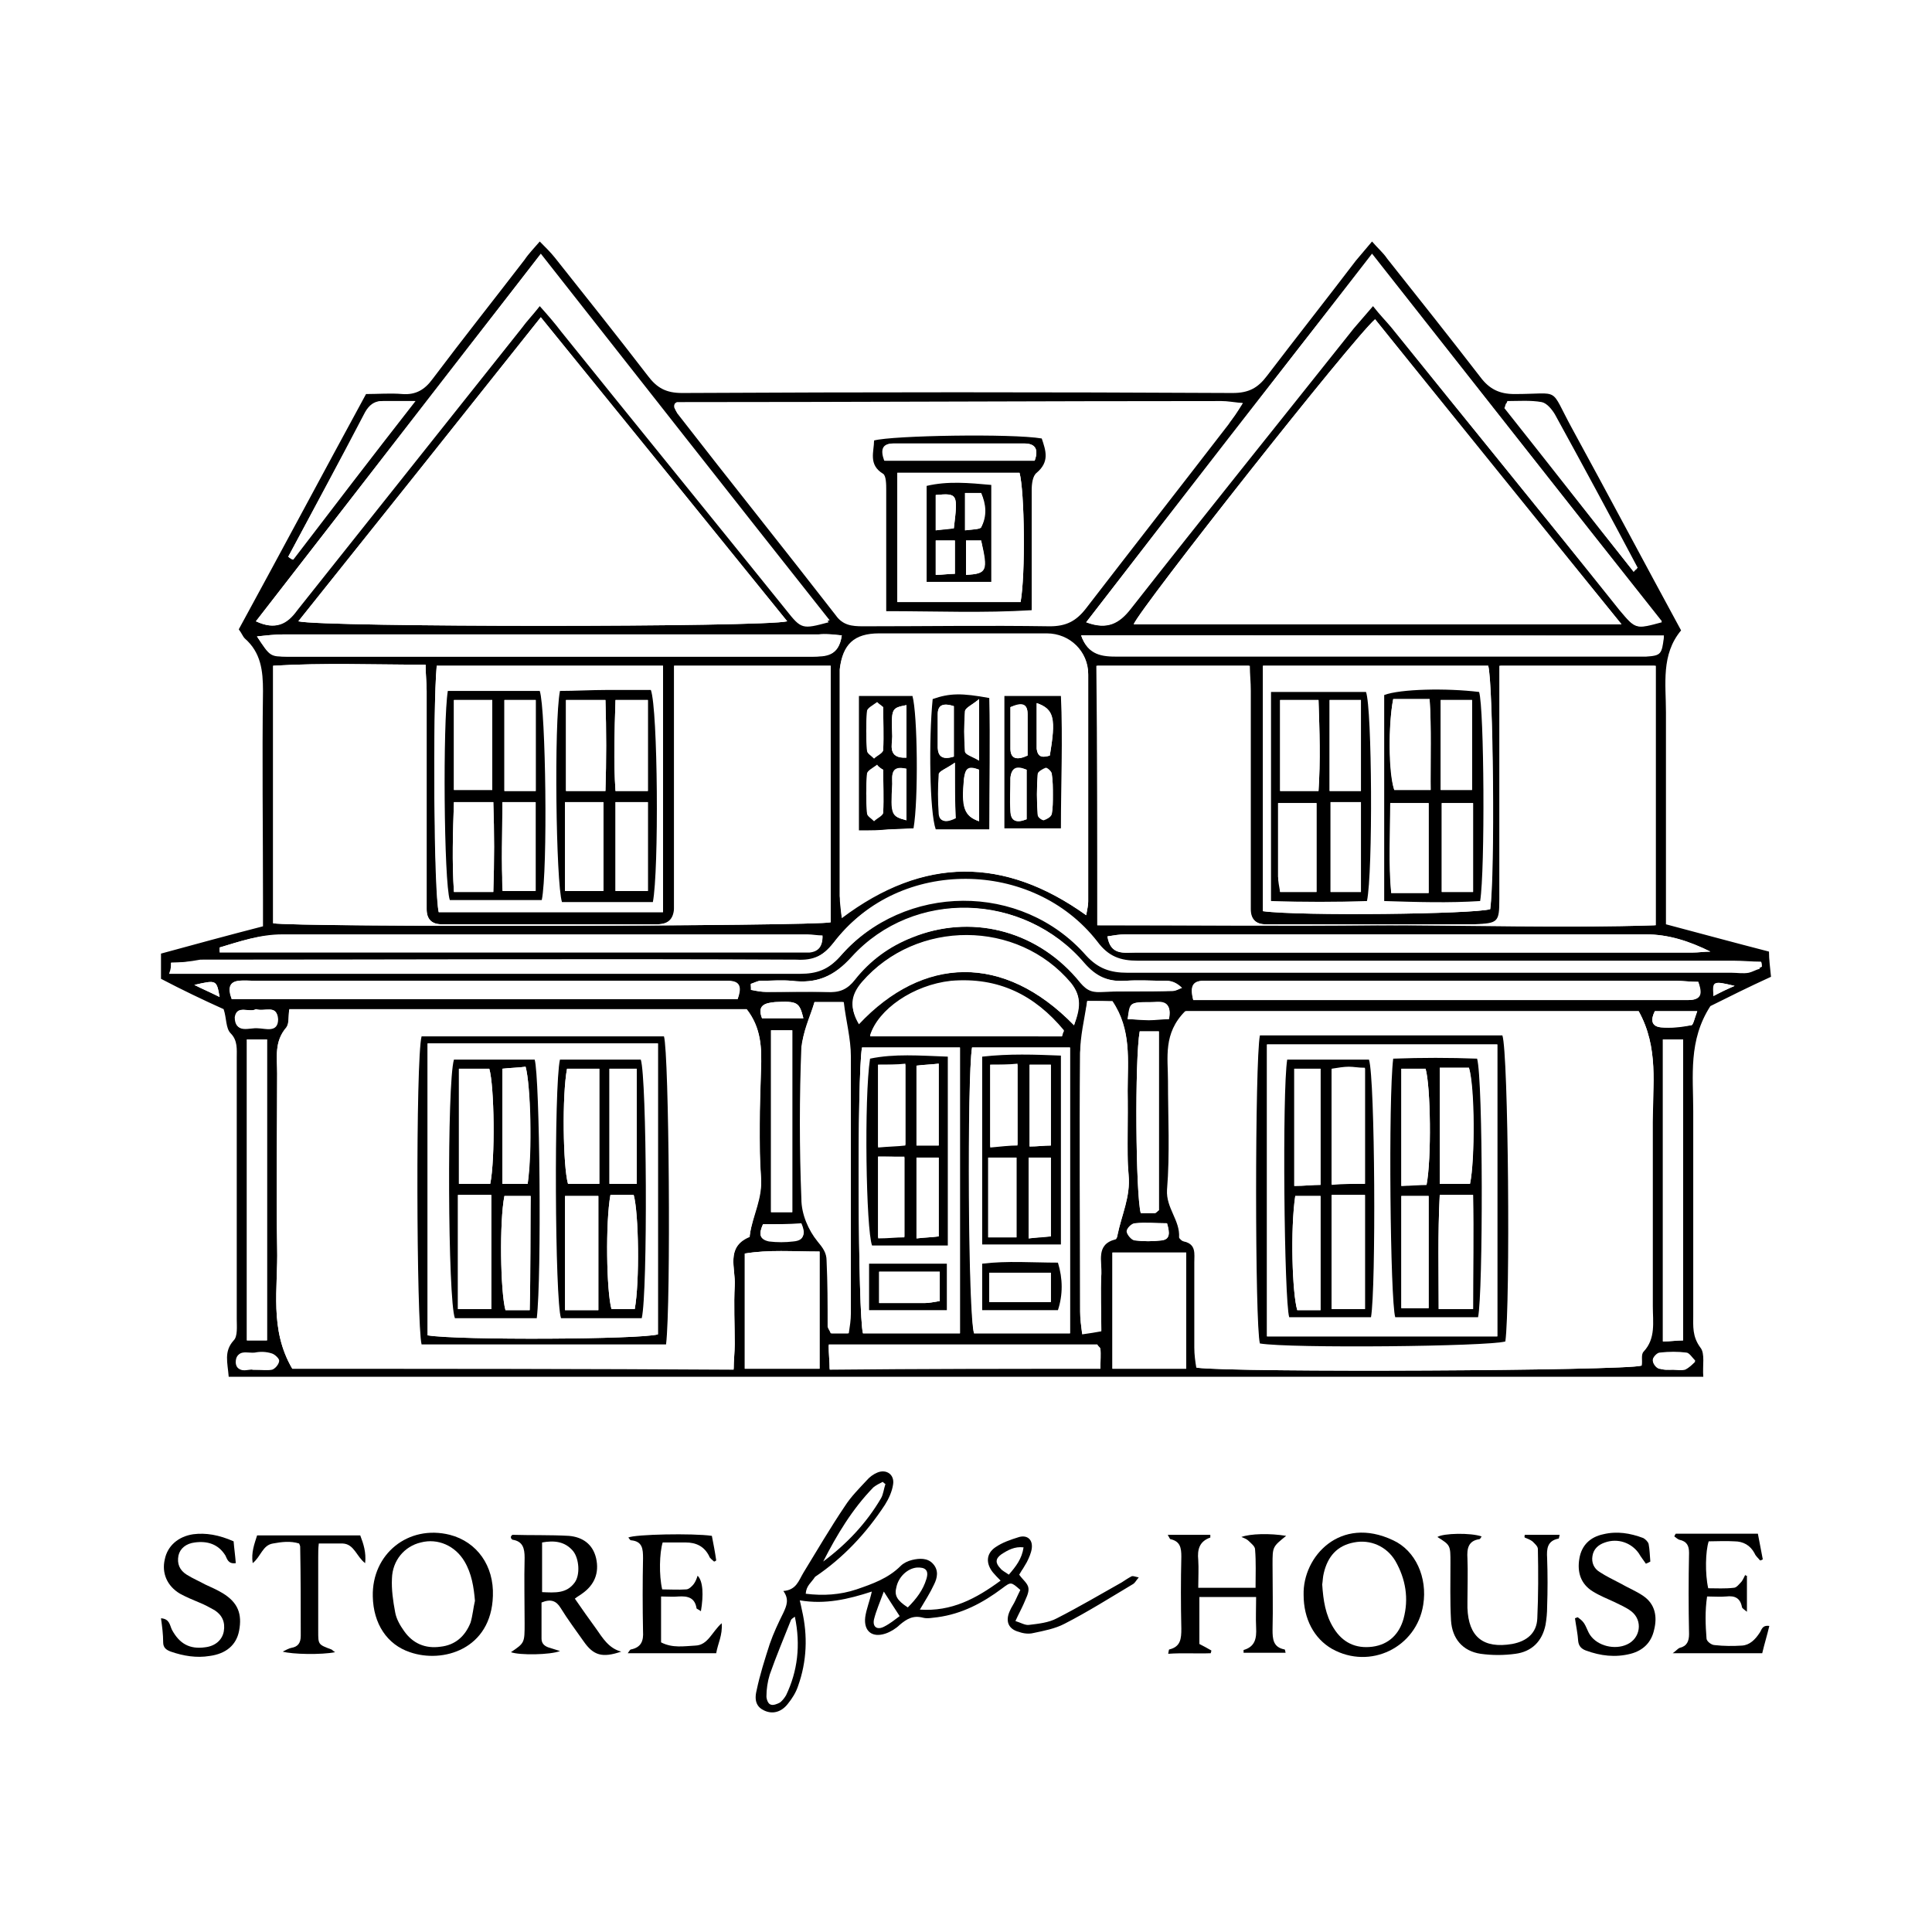 <svg width="24" height="24" viewBox="0 0 24 24" fill="none" xmlns="http://www.w3.org/2000/svg">
<rect width="24" height="24" fill="white"/>
<path d="M10.009 19.798C10.226 19.825 10.437 19.812 10.64 19.744C10.837 19.676 11.033 19.608 11.189 19.452C11.223 19.418 11.277 19.391 11.332 19.378C11.42 19.357 11.522 19.351 11.589 19.425C11.664 19.506 11.644 19.602 11.603 19.683C11.556 19.785 11.495 19.88 11.427 19.995C11.82 20.022 12.125 19.859 12.43 19.635C12.39 19.595 12.363 19.567 12.335 19.534C12.247 19.425 12.247 19.303 12.363 19.222C12.451 19.161 12.552 19.127 12.661 19.093C12.763 19.066 12.831 19.127 12.817 19.235C12.81 19.29 12.783 19.351 12.756 19.405C12.742 19.432 12.722 19.459 12.708 19.486C12.688 19.513 12.675 19.54 12.661 19.561C12.702 19.622 12.77 19.669 12.776 19.73C12.783 19.791 12.742 19.859 12.715 19.927C12.688 19.988 12.654 20.049 12.614 20.137C12.681 20.158 12.736 20.192 12.783 20.185C12.898 20.171 13.027 20.158 13.129 20.103C13.407 19.961 13.671 19.805 13.936 19.656C13.977 19.629 14.017 19.602 14.058 19.581C14.078 19.574 14.105 19.588 14.146 19.595C14.112 19.635 14.099 19.663 14.078 19.676C13.793 19.846 13.515 20.022 13.224 20.171C13.108 20.232 12.966 20.259 12.837 20.286C12.783 20.3 12.715 20.293 12.661 20.273C12.525 20.239 12.485 20.137 12.546 20.008C12.566 19.961 12.593 19.927 12.614 19.88C12.634 19.839 12.654 19.791 12.675 19.751C12.559 19.649 12.559 19.649 12.451 19.73C12.207 19.913 11.949 20.049 11.644 20.09C11.583 20.096 11.522 20.11 11.467 20.096C11.345 20.063 11.264 20.11 11.176 20.185C11.128 20.232 11.06 20.273 10.999 20.293C10.837 20.347 10.728 20.266 10.748 20.09C10.762 19.988 10.803 19.893 10.83 19.771C10.538 19.866 10.253 19.934 9.935 19.88C9.948 19.934 9.955 19.968 9.962 20.002C10.036 20.32 10.023 20.639 9.914 20.944C9.887 21.026 9.84 21.1 9.785 21.168C9.704 21.27 9.596 21.297 9.494 21.249C9.406 21.209 9.365 21.134 9.399 20.998C9.44 20.802 9.501 20.612 9.562 20.422C9.609 20.286 9.67 20.158 9.731 20.035C9.772 19.947 9.806 19.866 9.731 19.764C9.894 19.751 9.921 19.635 9.982 19.534C10.152 19.256 10.315 18.977 10.498 18.706C10.572 18.591 10.674 18.489 10.769 18.387C10.803 18.347 10.85 18.313 10.898 18.293C11.013 18.245 11.115 18.32 11.094 18.442C11.081 18.53 11.04 18.618 10.993 18.693C10.762 19.045 10.477 19.351 10.125 19.588C10.077 19.663 10.016 19.696 10.009 19.798ZM9.874 20.083C9.847 20.103 9.833 20.11 9.826 20.124C9.738 20.347 9.643 20.571 9.562 20.802C9.535 20.89 9.521 20.985 9.521 21.073C9.521 21.107 9.541 21.168 9.575 21.175C9.602 21.188 9.657 21.168 9.691 21.148C9.718 21.127 9.745 21.093 9.765 21.059C9.908 20.761 9.948 20.436 9.874 20.083ZM10.226 19.398C10.518 19.181 10.762 18.923 10.945 18.611C10.972 18.564 10.979 18.496 10.999 18.435C10.986 18.428 10.979 18.421 10.966 18.408C10.925 18.428 10.884 18.449 10.85 18.476C10.586 18.747 10.396 19.066 10.226 19.398ZM11.277 19.968C11.386 19.859 11.467 19.751 11.508 19.615C11.542 19.506 11.495 19.466 11.386 19.473C11.271 19.486 11.162 19.588 11.135 19.717C11.108 19.819 11.142 19.88 11.277 19.968ZM10.979 19.771C10.932 19.9 10.884 20.008 10.857 20.117C10.837 20.212 10.898 20.253 10.986 20.205C11.054 20.171 11.121 20.117 11.176 20.076C11.108 19.974 11.054 19.886 10.979 19.771ZM12.532 19.561C12.62 19.459 12.695 19.364 12.715 19.222C12.607 19.208 12.518 19.256 12.437 19.31C12.363 19.364 12.363 19.418 12.43 19.486C12.451 19.513 12.485 19.527 12.532 19.561Z" fill="black"/>
<path d="M15.977 19.079C15.808 19.215 15.808 19.215 15.808 19.432C15.808 19.703 15.815 19.974 15.808 20.246C15.808 20.361 15.815 20.463 15.957 20.49C15.964 20.49 15.964 20.51 15.97 20.531C15.794 20.531 15.625 20.531 15.448 20.531C15.448 20.517 15.448 20.497 15.448 20.497C15.591 20.456 15.611 20.354 15.604 20.219C15.598 20.096 15.604 19.974 15.604 19.839C15.36 19.839 15.136 19.839 14.899 19.839C14.899 20.035 14.899 20.225 14.899 20.422C14.953 20.449 15.001 20.476 15.048 20.503C15.048 20.517 15.041 20.524 15.041 20.537C14.865 20.544 14.689 20.531 14.512 20.544C14.519 20.51 14.519 20.49 14.526 20.49C14.668 20.456 14.675 20.354 14.675 20.232C14.668 19.934 14.668 19.635 14.675 19.337C14.675 19.229 14.662 19.147 14.54 19.12C14.533 19.12 14.526 19.1 14.506 19.066C14.689 19.066 14.865 19.066 15.035 19.066C15.035 19.079 15.035 19.1 15.035 19.1C14.899 19.147 14.872 19.249 14.885 19.378C14.892 19.486 14.885 19.602 14.885 19.724C15.13 19.724 15.353 19.724 15.597 19.724C15.597 19.561 15.604 19.405 15.591 19.249C15.591 19.208 15.543 19.174 15.509 19.14C15.489 19.12 15.455 19.106 15.421 19.093C15.53 19.052 15.774 19.045 15.977 19.079Z" fill="black"/>
<path d="M6.347 19.086C6.354 19.079 6.361 19.066 6.367 19.066C6.598 19.073 6.835 19.066 7.066 19.079C7.236 19.093 7.364 19.181 7.405 19.357C7.446 19.54 7.385 19.69 7.229 19.798C7.202 19.819 7.174 19.832 7.141 19.859C7.229 19.988 7.317 20.11 7.405 20.232C7.486 20.347 7.561 20.476 7.717 20.517C7.48 20.598 7.371 20.564 7.249 20.388C7.154 20.253 7.052 20.117 6.964 19.974C6.91 19.886 6.842 19.859 6.727 19.907C6.727 20.049 6.727 20.198 6.727 20.354C6.727 20.409 6.754 20.442 6.808 20.463C6.849 20.476 6.896 20.49 6.957 20.51C6.835 20.558 6.456 20.564 6.347 20.524C6.517 20.409 6.517 20.409 6.517 20.164C6.517 19.893 6.51 19.622 6.517 19.351C6.517 19.235 6.496 19.147 6.367 19.127C6.361 19.127 6.354 19.113 6.347 19.106C6.347 19.1 6.347 19.093 6.347 19.086ZM6.734 19.778C6.896 19.785 7.039 19.798 7.141 19.656C7.208 19.561 7.195 19.364 7.12 19.269C7.019 19.147 6.883 19.134 6.734 19.161C6.734 19.371 6.734 19.567 6.734 19.778Z" fill="black"/>
<path d="M4.631 19.832C4.618 19.303 5.072 18.937 5.588 19.066C5.927 19.154 6.137 19.452 6.123 19.825C6.103 20.49 5.499 20.666 5.092 20.524C4.808 20.429 4.638 20.171 4.631 19.832ZM5.9 19.886C5.886 19.717 5.859 19.547 5.771 19.398C5.655 19.201 5.438 19.106 5.228 19.161C5.025 19.208 4.875 19.384 4.869 19.608C4.862 19.744 4.882 19.886 4.909 20.029C4.923 20.11 4.97 20.192 5.018 20.259C5.126 20.415 5.282 20.483 5.472 20.456C5.655 20.436 5.777 20.327 5.845 20.158C5.872 20.069 5.879 19.974 5.9 19.886Z" fill="black"/>
<path d="M16.194 19.812C16.181 19.337 16.649 18.822 17.306 19.134C17.584 19.262 17.734 19.595 17.68 19.934C17.598 20.463 17.022 20.748 16.547 20.483C16.323 20.354 16.194 20.11 16.194 19.812ZM16.425 19.683C16.438 19.88 16.465 20.063 16.567 20.225C16.676 20.402 16.838 20.483 17.049 20.456C17.252 20.429 17.381 20.3 17.435 20.11C17.503 19.859 17.462 19.615 17.334 19.391C17.225 19.208 17.022 19.12 16.818 19.161C16.608 19.201 16.493 19.337 16.445 19.54C16.432 19.588 16.432 19.642 16.425 19.683Z" fill="black"/>
<path d="M8.707 20.015C8.68 19.995 8.66 19.988 8.653 19.981C8.633 19.846 8.544 19.825 8.429 19.832C8.361 19.839 8.293 19.832 8.212 19.832C8.212 20.035 8.212 20.212 8.212 20.402C8.355 20.476 8.497 20.449 8.639 20.442C8.795 20.436 8.843 20.273 8.965 20.164C8.978 20.314 8.917 20.415 8.897 20.537C8.531 20.537 8.171 20.537 7.798 20.537C7.819 20.51 7.826 20.49 7.839 20.49C7.968 20.463 7.995 20.381 7.988 20.266C7.982 19.961 7.982 19.656 7.988 19.357C7.988 19.242 7.982 19.147 7.839 19.134C7.826 19.134 7.819 19.113 7.805 19.1C7.887 19.059 8.612 19.045 8.843 19.079C8.863 19.181 8.883 19.283 8.897 19.384C8.89 19.391 8.877 19.398 8.87 19.398C8.85 19.378 8.816 19.357 8.809 19.33C8.748 19.208 8.646 19.161 8.517 19.161C8.422 19.161 8.321 19.161 8.232 19.161C8.192 19.29 8.185 19.567 8.226 19.744C8.321 19.744 8.422 19.751 8.524 19.744C8.558 19.744 8.599 19.703 8.619 19.676C8.639 19.649 8.653 19.615 8.666 19.574C8.734 19.642 8.741 19.812 8.707 20.015Z" fill="black"/>
<path d="M18.941 19.066C19.083 19.066 19.226 19.066 19.375 19.066C19.368 19.086 19.368 19.113 19.361 19.113C19.219 19.14 19.212 19.242 19.219 19.357C19.226 19.561 19.226 19.757 19.219 19.961C19.219 20.035 19.212 20.11 19.199 20.185C19.158 20.388 19.029 20.517 18.826 20.544C18.683 20.564 18.534 20.564 18.392 20.544C18.168 20.51 18.039 20.354 18.025 20.13C18.012 19.893 18.018 19.656 18.018 19.412C18.018 19.195 18.018 19.195 17.856 19.093C17.93 19.045 18.27 19.039 18.405 19.086C18.398 19.1 18.385 19.12 18.378 19.12C18.236 19.14 18.222 19.242 18.229 19.357C18.236 19.534 18.229 19.717 18.229 19.893C18.229 19.92 18.229 19.947 18.229 19.974C18.242 20.334 18.425 20.483 18.785 20.422C18.968 20.388 19.09 20.286 19.097 20.103C19.11 19.819 19.11 19.527 19.104 19.242C19.104 19.208 19.063 19.174 19.036 19.147C19.009 19.127 18.975 19.113 18.941 19.1C18.934 19.093 18.941 19.079 18.941 19.066Z" fill="black"/>
<path d="M21.701 19.574C21.701 19.717 21.701 19.859 21.701 20.022C21.667 19.995 21.647 19.981 21.64 19.968C21.62 19.852 21.552 19.819 21.443 19.832C21.369 19.839 21.294 19.832 21.206 19.832C21.179 20.015 21.186 20.185 21.199 20.354C21.199 20.388 21.26 20.436 21.301 20.436C21.416 20.449 21.532 20.449 21.64 20.442C21.735 20.436 21.803 20.368 21.857 20.286C21.884 20.253 21.884 20.185 21.979 20.198C21.952 20.314 21.918 20.422 21.891 20.537C21.525 20.537 21.172 20.537 20.779 20.537C20.826 20.503 20.846 20.476 20.867 20.47C20.955 20.449 20.982 20.388 20.982 20.3C20.975 19.961 20.975 19.629 20.982 19.29C20.982 19.201 20.955 19.147 20.86 19.127C20.84 19.12 20.819 19.1 20.799 19.086C20.806 19.073 20.806 19.066 20.813 19.059C20.813 19.052 20.819 19.052 20.826 19.052C21.159 19.052 21.484 19.052 21.837 19.052C21.857 19.154 21.877 19.262 21.898 19.371C21.884 19.378 21.877 19.384 21.864 19.384C21.843 19.357 21.809 19.33 21.796 19.296C21.742 19.195 21.654 19.147 21.545 19.147C21.436 19.14 21.328 19.147 21.226 19.147C21.186 19.269 21.179 19.547 21.22 19.73C21.321 19.73 21.43 19.737 21.538 19.724C21.572 19.724 21.606 19.676 21.633 19.649C21.654 19.622 21.667 19.588 21.681 19.561C21.681 19.574 21.688 19.574 21.701 19.574Z" fill="black"/>
<path d="M2 20.103C2.109 20.11 2.109 20.192 2.136 20.246C2.231 20.422 2.359 20.49 2.549 20.463C2.671 20.449 2.76 20.375 2.78 20.266C2.8 20.151 2.76 20.063 2.665 20.002C2.604 19.968 2.543 19.934 2.475 19.907C2.393 19.873 2.312 19.839 2.237 19.798C2.075 19.703 2.007 19.54 2.047 19.371C2.081 19.201 2.217 19.086 2.4 19.059C2.556 19.039 2.719 19.066 2.902 19.147C2.909 19.235 2.922 19.323 2.929 19.418C2.834 19.432 2.821 19.364 2.8 19.323C2.712 19.181 2.576 19.14 2.42 19.161C2.312 19.174 2.237 19.235 2.217 19.323C2.197 19.425 2.231 19.506 2.319 19.561C2.393 19.608 2.475 19.642 2.549 19.683C2.624 19.717 2.699 19.751 2.766 19.791C2.956 19.907 3.01 20.049 2.97 20.259C2.936 20.436 2.807 20.544 2.604 20.571C2.441 20.598 2.278 20.571 2.122 20.517C2.068 20.497 2.027 20.47 2.027 20.402C2.027 20.3 2.014 20.205 2 20.103Z" fill="black"/>
<path d="M20.446 19.425C20.419 19.384 20.385 19.344 20.358 19.296C20.263 19.161 20.094 19.106 19.938 19.161C19.856 19.188 19.795 19.242 19.782 19.33C19.768 19.412 19.802 19.486 19.87 19.527C19.951 19.581 20.04 19.622 20.128 19.669C20.223 19.724 20.324 19.764 20.413 19.825C20.562 19.927 20.589 20.083 20.548 20.246C20.514 20.402 20.413 20.503 20.256 20.544C20.067 20.592 19.884 20.571 19.7 20.503C19.646 20.483 19.612 20.449 19.605 20.388C19.599 20.293 19.578 20.198 19.565 20.103C19.578 20.096 19.585 20.096 19.599 20.09C19.626 20.11 19.653 20.13 19.673 20.158C19.707 20.205 19.721 20.266 19.755 20.314C19.85 20.449 20.06 20.497 20.209 20.429C20.379 20.354 20.413 20.13 20.263 20.015C20.202 19.968 20.121 19.934 20.053 19.9C19.965 19.859 19.877 19.825 19.789 19.771C19.633 19.676 19.592 19.527 19.619 19.364C19.646 19.195 19.755 19.093 19.917 19.059C20.087 19.018 20.25 19.045 20.413 19.106C20.44 19.12 20.474 19.154 20.48 19.181C20.494 19.256 20.494 19.323 20.501 19.398C20.48 19.412 20.46 19.418 20.446 19.425Z" fill="black"/>
<path d="M4.163 20.524C3.994 20.558 3.628 20.551 3.512 20.517C3.553 20.497 3.587 20.476 3.621 20.47C3.702 20.456 3.736 20.409 3.736 20.32C3.736 19.954 3.736 19.581 3.729 19.215C3.729 19.201 3.723 19.195 3.716 19.174C3.607 19.14 3.499 19.154 3.39 19.174C3.261 19.195 3.241 19.337 3.139 19.418C3.119 19.283 3.16 19.181 3.194 19.073C3.621 19.073 4.048 19.073 4.475 19.073C4.516 19.181 4.55 19.283 4.536 19.418C4.428 19.337 4.401 19.181 4.258 19.174C4.163 19.174 4.068 19.174 3.96 19.174C3.953 19.235 3.953 19.29 3.953 19.337C3.953 19.649 3.953 19.954 3.953 20.266C3.953 20.429 3.953 20.429 4.116 20.49C4.123 20.49 4.129 20.503 4.163 20.524Z" fill="black"/>
<path d="M2.841 17.103C2.828 16.927 2.778 16.789 2.903 16.651C2.954 16.601 2.941 16.476 2.941 16.388C2.941 15.309 2.941 14.217 2.941 13.138C2.941 13.038 2.954 12.925 2.866 12.837C2.803 12.774 2.816 12.649 2.778 12.536C2.527 12.423 2.263 12.297 2 12.159C2 12.059 2 11.959 2 11.846C2.414 11.733 2.828 11.62 3.267 11.507C3.267 11.381 3.267 11.281 3.267 11.168C3.267 10.302 3.255 9.437 3.267 8.583C3.267 8.332 3.242 8.107 3.041 7.931C3.016 7.906 3.004 7.868 2.966 7.818C3.493 6.852 4.008 5.886 4.547 4.895C4.698 4.895 4.848 4.882 4.999 4.895C5.162 4.907 5.275 4.844 5.375 4.706C5.752 4.205 6.141 3.715 6.517 3.226C6.567 3.151 6.63 3.088 6.705 3C6.78 3.075 6.843 3.138 6.893 3.201C7.282 3.69 7.671 4.179 8.048 4.669C8.161 4.819 8.274 4.882 8.474 4.882C10.758 4.87 13.029 4.87 15.312 4.882C15.513 4.882 15.626 4.819 15.739 4.669C16.103 4.192 16.479 3.715 16.843 3.238C16.906 3.163 16.969 3.088 17.044 3C17.119 3.088 17.182 3.138 17.232 3.213C17.621 3.703 18.01 4.192 18.387 4.681C18.499 4.832 18.625 4.895 18.813 4.895C19.403 4.895 19.24 4.794 19.528 5.321C19.98 6.149 20.419 6.977 20.883 7.831C20.632 8.132 20.695 8.496 20.695 8.847C20.695 9.612 20.695 10.378 20.695 11.13C20.695 11.243 20.695 11.344 20.695 11.482C21.122 11.595 21.536 11.708 21.975 11.821C21.975 11.921 21.988 12.009 22 12.134C21.724 12.26 21.473 12.385 21.247 12.498C20.971 12.925 21.034 13.364 21.034 13.803C21.034 14.644 21.034 15.484 21.034 16.337C21.034 16.476 21.021 16.601 21.122 16.739C21.184 16.814 21.147 16.965 21.159 17.103C15.036 17.103 8.951 17.103 2.841 17.103ZM3.631 17.003C5.438 17.003 7.27 17.003 9.114 17.003C9.114 16.89 9.127 16.789 9.127 16.689C9.127 16.45 9.114 16.212 9.127 15.961C9.139 15.748 9.014 15.497 9.302 15.359C9.302 15.359 9.315 15.346 9.315 15.334C9.353 15.095 9.478 14.882 9.453 14.619C9.415 14.179 9.44 13.74 9.453 13.289C9.466 13.012 9.453 12.762 9.277 12.536C7.383 12.536 5.488 12.536 3.593 12.536C3.581 12.624 3.593 12.711 3.556 12.762C3.405 12.937 3.443 13.138 3.443 13.326C3.443 14.054 3.43 14.769 3.443 15.497C3.455 16.011 3.343 16.513 3.631 17.003ZM20.356 12.561C18.474 12.561 16.58 12.561 14.723 12.561C14.447 12.837 14.509 13.138 14.509 13.427C14.509 13.878 14.534 14.33 14.497 14.782C14.484 15.008 14.66 15.158 14.647 15.371C14.647 15.384 14.685 15.422 14.71 15.422C14.861 15.459 14.836 15.572 14.836 15.685C14.836 16.036 14.836 16.388 14.836 16.739C14.836 16.827 14.848 16.915 14.861 16.99C15.35 17.053 20.168 17.028 20.381 16.965C20.381 16.902 20.369 16.827 20.407 16.789C20.557 16.614 20.519 16.413 20.519 16.225C20.519 15.459 20.519 14.694 20.519 13.941C20.532 13.477 20.607 13.012 20.356 12.561ZM13.631 11.494C14.798 11.494 15.952 11.494 17.094 11.494C18.248 11.482 19.403 11.532 20.557 11.494C20.557 10.39 20.557 9.336 20.557 8.27C19.905 8.27 19.277 8.27 18.625 8.27C18.625 8.408 18.625 8.533 18.625 8.646C18.625 9.487 18.625 10.328 18.625 11.168C18.625 11.457 18.612 11.469 18.311 11.482C17.483 11.482 16.668 11.482 15.839 11.482C15.802 11.482 15.764 11.482 15.714 11.482C15.588 11.482 15.538 11.406 15.526 11.294C15.526 11.218 15.526 11.156 15.526 11.08C15.526 10.252 15.526 9.412 15.526 8.583C15.526 8.483 15.513 8.37 15.513 8.27C14.861 8.27 14.246 8.27 13.619 8.27C13.631 9.349 13.631 10.415 13.631 11.494ZM8.374 8.27C8.374 8.395 8.374 8.508 8.374 8.609C8.374 9.424 8.374 10.24 8.374 11.043C8.374 11.118 8.374 11.181 8.374 11.256C8.386 11.406 8.324 11.482 8.161 11.482C8.098 11.482 8.035 11.482 7.985 11.482C7.22 11.482 6.454 11.482 5.701 11.482C5.626 11.482 5.563 11.482 5.488 11.482C5.363 11.482 5.3 11.419 5.3 11.294C5.3 11.218 5.3 11.156 5.3 11.08C5.3 10.252 5.3 9.412 5.3 8.583C5.3 8.483 5.287 8.37 5.287 8.257C4.635 8.257 4.02 8.232 3.393 8.27C3.393 9.361 3.393 10.415 3.393 11.469C3.656 11.519 10.13 11.507 10.319 11.457C10.319 10.403 10.319 9.349 10.319 8.27C9.666 8.27 9.039 8.27 8.374 8.27ZM20.143 7.755C19.089 6.45 18.085 5.208 17.082 3.966C16.805 4.205 14.171 7.542 14.083 7.755C16.078 7.755 18.06 7.755 20.143 7.755ZM6.718 3.941C5.701 5.221 4.71 6.463 3.706 7.718C4.008 7.793 9.491 7.793 9.779 7.718C8.763 6.463 7.759 5.221 6.718 3.941ZM15.438 5.008C15.312 4.995 15.25 4.982 15.174 4.982C12.916 4.982 10.658 4.995 8.412 4.995C8.399 4.995 8.399 5.008 8.386 5.008C8.386 5.02 8.374 5.02 8.374 5.045C8.386 5.07 8.386 5.095 8.412 5.12C9.064 5.961 9.729 6.789 10.381 7.63C10.482 7.755 10.595 7.768 10.72 7.768C11.498 7.768 12.264 7.755 13.041 7.768C13.242 7.768 13.368 7.705 13.493 7.542C14.07 6.777 14.672 6.024 15.262 5.258C15.312 5.208 15.363 5.133 15.438 5.008ZM13.493 11.369C13.506 11.294 13.518 11.243 13.518 11.206C13.518 10.265 13.518 9.324 13.518 8.383C13.518 8.094 13.28 7.881 13.004 7.881C12.314 7.881 11.624 7.881 10.921 7.881C10.62 7.881 10.469 8.006 10.432 8.32C10.432 8.37 10.432 8.42 10.432 8.471C10.432 9.361 10.432 10.252 10.432 11.143C10.432 11.218 10.444 11.294 10.457 11.406C11.473 10.641 12.477 10.641 13.493 11.369ZM3.179 7.718C3.43 7.831 3.568 7.755 3.694 7.58C4.622 6.413 5.551 5.246 6.479 4.079C6.542 3.991 6.617 3.916 6.705 3.803C6.806 3.916 6.893 4.016 6.969 4.117C7.897 5.271 8.838 6.425 9.767 7.58C9.955 7.818 9.967 7.818 10.294 7.73C9.102 6.212 7.91 4.706 6.705 3.176C5.526 4.681 4.359 6.199 3.179 7.718ZM13.493 7.73C13.757 7.831 13.907 7.743 14.045 7.567C14.961 6.4 15.89 5.246 16.818 4.079C16.893 3.991 16.969 3.903 17.056 3.803C17.144 3.916 17.22 3.991 17.282 4.066C18.223 5.233 19.177 6.4 20.118 7.58C20.319 7.818 20.319 7.818 20.645 7.73C19.453 6.212 18.261 4.706 17.044 3.163C15.839 4.694 14.672 6.199 13.493 7.73ZM2.125 11.959C2.125 11.996 2.125 12.034 2.125 12.072C2.226 12.072 2.339 12.072 2.439 12.072C4.949 12.072 7.458 12.072 9.967 12.072C10.168 12.072 10.319 12.021 10.457 11.858C11.26 10.942 12.715 10.93 13.518 11.846C13.669 12.021 13.819 12.072 14.033 12.059C16.529 12.059 19.026 12.059 21.536 12.059C21.611 12.059 21.674 12.059 21.749 12.059C21.799 12.059 21.837 12.034 21.887 12.009C21.887 11.984 21.887 11.959 21.875 11.946C21.762 11.946 21.649 11.934 21.536 11.934C19.064 11.934 16.592 11.934 14.133 11.934C13.92 11.934 13.769 11.883 13.631 11.695C12.828 10.666 11.172 10.654 10.381 11.683C10.243 11.871 10.105 11.934 9.892 11.921C7.42 11.908 4.949 11.921 2.489 11.921C2.351 11.946 2.238 11.959 2.125 11.959ZM5.425 8.27C5.375 8.809 5.388 11.105 5.45 11.331C6.379 11.331 7.307 11.331 8.236 11.331C8.236 10.302 8.236 9.299 8.236 8.27C7.295 8.27 6.379 8.27 5.425 8.27ZM15.689 8.27C15.689 9.311 15.689 10.328 15.689 11.319C16.153 11.381 18.311 11.356 18.512 11.294C18.562 10.867 18.55 8.483 18.487 8.27C17.558 8.27 16.63 8.27 15.689 8.27ZM13.43 7.893C13.518 8.144 13.694 8.157 13.882 8.157C16.015 8.157 18.148 8.157 20.294 8.157C20.344 8.157 20.394 8.157 20.444 8.157C20.632 8.144 20.645 8.132 20.67 7.906C18.273 7.893 15.864 7.893 13.43 7.893ZM10.457 7.893C10.344 7.881 10.256 7.881 10.168 7.881C7.947 7.881 5.739 7.881 3.518 7.881C3.418 7.881 3.305 7.893 3.192 7.906C3.355 8.144 3.355 8.144 3.568 8.157C3.87 8.157 4.171 8.157 4.472 8.157C6.341 8.157 8.223 8.157 10.093 8.157C10.256 8.144 10.419 8.157 10.457 7.893ZM10.118 12.448C10.055 12.649 9.967 12.824 9.967 13C9.955 13.627 9.942 14.267 9.967 14.895C9.98 15.07 10.055 15.284 10.168 15.422C10.231 15.509 10.281 15.56 10.281 15.66C10.281 15.936 10.281 16.2 10.294 16.476C10.294 16.501 10.319 16.526 10.331 16.563C10.394 16.563 10.457 16.563 10.544 16.563C10.557 16.476 10.57 16.4 10.57 16.312C10.57 15.246 10.57 14.192 10.57 13.126C10.57 12.9 10.507 12.674 10.482 12.448C10.331 12.448 10.243 12.448 10.118 12.448ZM13.506 12.435C13.468 12.674 13.418 12.874 13.418 13.088C13.405 14.154 13.418 15.233 13.418 16.3C13.418 16.388 13.43 16.476 13.443 16.576C13.543 16.563 13.606 16.551 13.681 16.538C13.681 16.287 13.669 16.061 13.681 15.836C13.694 15.672 13.606 15.459 13.857 15.396C13.87 15.396 13.882 15.359 13.882 15.346C13.932 15.095 14.045 14.87 14.02 14.606C13.995 14.255 14.02 13.903 14.008 13.552C14.008 13.176 14.058 12.799 13.819 12.448C13.757 12.435 13.656 12.435 13.506 12.435ZM21.247 11.821C20.996 11.695 20.733 11.607 20.444 11.607C18.286 11.607 16.14 11.607 13.982 11.607C13.907 11.607 13.832 11.62 13.757 11.632C13.794 11.871 13.957 11.833 14.108 11.833C16.417 11.833 18.713 11.833 21.021 11.833C21.097 11.833 21.172 11.821 21.247 11.821ZM2.728 11.77C2.728 11.796 2.728 11.808 2.728 11.833C2.828 11.833 2.916 11.833 3.016 11.833C5.287 11.833 7.571 11.833 9.842 11.833C9.917 11.833 9.98 11.833 10.055 11.833C10.168 11.821 10.218 11.758 10.218 11.632C10.143 11.62 10.093 11.62 10.03 11.62C7.859 11.62 5.676 11.62 3.506 11.62C3.23 11.607 2.979 11.695 2.728 11.77ZM2.878 12.41C4.986 12.41 7.082 12.41 9.164 12.41C9.202 12.272 9.189 12.197 9.051 12.184C8.989 12.184 8.926 12.184 8.876 12.184C6.981 12.184 5.087 12.184 3.179 12.184C3.104 12.184 3.041 12.184 2.966 12.184C2.841 12.197 2.841 12.285 2.878 12.41ZM14.823 12.423C14.911 12.423 14.999 12.423 15.074 12.423C16.881 12.423 18.688 12.423 20.494 12.423C20.657 12.423 20.821 12.423 20.971 12.423C21.134 12.423 21.134 12.335 21.097 12.197C20.996 12.197 20.908 12.184 20.821 12.184C18.913 12.184 17.006 12.184 15.099 12.184C15.049 12.184 14.999 12.184 14.949 12.184C14.81 12.184 14.785 12.272 14.823 12.423ZM11.925 13.012C11.498 13.012 11.097 13.012 10.708 13.012C10.645 13.364 10.658 16.337 10.72 16.563C11.109 16.563 11.511 16.563 11.925 16.563C11.925 15.371 11.925 14.204 11.925 13.012ZM13.292 16.563C13.292 15.371 13.292 14.204 13.292 13.012C12.878 13.012 12.477 13.012 12.075 13.012C12.012 13.402 12.025 16.35 12.1 16.563C12.489 16.563 12.866 16.563 13.292 16.563ZM9.252 17.003C9.566 17.003 9.854 17.003 10.181 17.003C10.181 16.513 10.181 16.036 10.181 15.547C9.842 15.547 9.553 15.522 9.252 15.572C9.252 16.049 9.252 16.513 9.252 17.003ZM14.735 17.003C14.735 16.501 14.735 16.036 14.735 15.56C14.422 15.56 14.133 15.56 13.819 15.56C13.819 16.049 13.819 16.526 13.819 17.003C14.133 17.003 14.409 17.003 14.735 17.003ZM13.342 12.736C13.418 12.536 13.443 12.385 13.305 12.21C12.64 11.419 11.385 11.419 10.708 12.197C10.557 12.373 10.557 12.523 10.67 12.711C11.46 11.883 12.464 11.833 13.342 12.736ZM13.192 12.874C13.204 12.849 13.204 12.824 13.217 12.799C12.853 12.36 12.402 12.134 11.812 12.184C11.348 12.235 10.908 12.536 10.808 12.862C11.598 12.874 12.402 12.874 13.192 12.874ZM20.908 16.651C20.908 15.396 20.908 14.154 20.908 12.912C20.808 12.912 20.745 12.912 20.657 12.912C20.657 14.167 20.657 15.409 20.657 16.664C20.758 16.664 20.833 16.651 20.908 16.651ZM9.327 12.222C9.327 12.247 9.327 12.272 9.327 12.297C9.39 12.31 9.453 12.322 9.516 12.322C9.767 12.322 10.018 12.322 10.268 12.322C10.406 12.322 10.507 12.285 10.607 12.172C10.796 11.934 11.034 11.758 11.322 11.645C12.05 11.356 12.841 11.544 13.368 12.147C13.443 12.235 13.506 12.335 13.656 12.322C13.957 12.31 14.258 12.322 14.56 12.31C14.597 12.31 14.635 12.285 14.672 12.272C14.61 12.21 14.547 12.184 14.484 12.184C14.309 12.184 14.146 12.172 13.97 12.184C13.757 12.197 13.606 12.134 13.456 11.959C12.715 11.08 11.348 11.043 10.582 11.883C10.356 12.134 10.143 12.222 9.829 12.184C9.704 12.172 9.566 12.184 9.44 12.184C9.415 12.184 9.365 12.21 9.327 12.222ZM13.669 17.003C13.669 16.902 13.669 16.827 13.669 16.764C13.669 16.752 13.644 16.727 13.631 16.714C12.527 16.714 11.423 16.714 10.294 16.714C10.294 16.827 10.306 16.915 10.306 17.015C11.448 17.003 12.54 17.003 13.669 17.003ZM3.317 16.651C3.317 15.396 3.317 14.167 3.317 12.912C3.23 12.912 3.154 12.912 3.067 12.912C3.067 14.167 3.067 15.396 3.067 16.651C3.167 16.651 3.242 16.651 3.317 16.651ZM20.294 7.103C20.306 7.09 20.331 7.065 20.344 7.053C20.005 6.413 19.666 5.785 19.315 5.146C19.277 5.083 19.215 5.008 19.152 4.995C19.014 4.97 18.863 4.982 18.725 4.982C18.713 5.008 18.713 5.033 18.7 5.045C19.215 5.735 19.754 6.413 20.294 7.103ZM9.842 15.058C9.842 14.28 9.842 13.552 9.842 12.799C9.742 12.799 9.679 12.799 9.578 12.799C9.578 13.552 9.578 14.292 9.578 15.058C9.679 15.058 9.742 15.058 9.842 15.058ZM14.158 12.812C14.095 13.163 14.108 14.844 14.171 15.07C14.221 15.07 14.284 15.07 14.346 15.07C14.359 15.07 14.371 15.045 14.396 15.033C14.396 14.305 14.396 13.565 14.396 12.812C14.296 12.812 14.221 12.812 14.158 12.812ZM3.581 6.915C3.593 6.927 3.619 6.94 3.631 6.952C4.12 6.312 4.61 5.685 5.149 4.982C4.961 4.982 4.861 4.982 4.748 4.982C4.647 4.982 4.585 5.033 4.535 5.12C4.221 5.723 3.895 6.325 3.581 6.915ZM3.179 12.536C3.104 12.586 2.928 12.473 2.928 12.649C2.928 12.849 3.104 12.762 3.205 12.774C3.292 12.774 3.455 12.837 3.455 12.661C3.443 12.473 3.28 12.573 3.179 12.536ZM9.478 15.208C9.428 15.321 9.428 15.396 9.553 15.409C9.654 15.422 9.754 15.422 9.854 15.409C10.005 15.396 10.005 15.309 9.955 15.196C9.792 15.208 9.629 15.208 9.478 15.208ZM14.497 15.196C14.359 15.196 14.233 15.183 14.108 15.196C14.07 15.196 14.008 15.258 14.008 15.296C14.008 15.334 14.07 15.396 14.108 15.409C14.208 15.422 14.321 15.422 14.434 15.409C14.534 15.396 14.534 15.321 14.497 15.196ZM9.466 12.649C9.629 12.649 9.804 12.649 9.98 12.649C9.93 12.448 9.905 12.435 9.629 12.448C9.503 12.46 9.403 12.486 9.466 12.649ZM21.084 12.561C20.871 12.561 20.708 12.561 20.557 12.561C20.507 12.661 20.507 12.749 20.632 12.762C20.758 12.774 20.883 12.762 21.009 12.736C21.034 12.736 21.046 12.661 21.084 12.561ZM14.008 12.661C14.108 12.661 14.183 12.674 14.271 12.674C14.359 12.674 14.434 12.661 14.522 12.661C14.572 12.41 14.396 12.46 14.284 12.46C14.033 12.448 14.033 12.448 14.008 12.661ZM3.142 17.015C3.242 17.015 3.317 17.028 3.38 17.015C3.418 17.003 3.455 16.952 3.455 16.915C3.455 16.877 3.405 16.827 3.368 16.827C3.305 16.814 3.23 16.814 3.154 16.814C3.067 16.827 2.928 16.764 2.928 16.927C2.941 17.065 3.079 16.99 3.142 17.015ZM20.783 17.015C20.833 17.015 20.883 17.028 20.933 17.003C20.984 16.99 21.021 16.94 21.059 16.902C21.021 16.864 20.984 16.802 20.946 16.802C20.846 16.789 20.733 16.789 20.62 16.802C20.582 16.802 20.532 16.864 20.532 16.89C20.532 16.927 20.57 16.977 20.607 16.99C20.657 17.028 20.733 17.015 20.783 17.015ZM2.728 12.385C2.69 12.172 2.69 12.172 2.414 12.235C2.514 12.285 2.602 12.322 2.728 12.385ZM21.548 12.247C21.285 12.184 21.285 12.184 21.285 12.373C21.373 12.322 21.46 12.285 21.548 12.247Z" fill="black"/>
<path d="M3.631 17.003C3.343 16.513 3.455 15.999 3.443 15.509C3.43 14.782 3.443 14.066 3.443 13.339C3.443 13.138 3.405 12.937 3.556 12.774C3.593 12.736 3.581 12.636 3.593 12.548C5.501 12.548 7.383 12.548 9.277 12.548C9.453 12.762 9.466 13.025 9.453 13.301C9.44 13.74 9.428 14.192 9.453 14.631C9.466 14.895 9.34 15.108 9.315 15.346C9.315 15.359 9.315 15.371 9.302 15.371C9.014 15.497 9.139 15.76 9.127 15.974C9.114 16.212 9.127 16.45 9.127 16.701C9.127 16.802 9.114 16.902 9.114 17.015C7.27 17.003 5.438 17.003 3.631 17.003ZM8.274 16.701C8.336 16.187 8.311 13.1 8.248 12.874C7.245 12.874 6.241 12.874 5.237 12.874C5.174 13.163 5.174 16.463 5.237 16.701C6.241 16.701 7.257 16.701 8.274 16.701Z" fill="white"/>
<path d="M20.356 12.561C20.607 13.012 20.532 13.489 20.532 13.941C20.532 14.706 20.532 15.472 20.532 16.225C20.532 16.425 20.57 16.626 20.419 16.789C20.381 16.827 20.407 16.902 20.394 16.965C20.181 17.028 15.363 17.053 14.873 16.99C14.861 16.915 14.848 16.827 14.848 16.739C14.848 16.388 14.848 16.036 14.848 15.685C14.848 15.585 14.873 15.459 14.723 15.422C14.698 15.422 14.66 15.384 14.66 15.371C14.672 15.158 14.497 15.008 14.509 14.782C14.534 14.33 14.522 13.878 14.522 13.427C14.522 13.138 14.459 12.824 14.735 12.561C16.58 12.561 18.474 12.561 20.356 12.561ZM15.651 12.862C15.588 13.188 15.588 16.463 15.651 16.689C16.028 16.752 18.487 16.727 18.7 16.664C18.763 16.2 18.738 13.075 18.663 12.862C17.671 12.862 16.668 12.862 15.651 12.862Z" fill="white"/>
<path d="M13.631 11.494C13.631 10.403 13.631 9.349 13.631 8.27C14.258 8.27 14.873 8.27 15.526 8.27C15.526 8.37 15.538 8.471 15.538 8.583C15.538 9.412 15.538 10.252 15.538 11.08C15.538 11.156 15.538 11.218 15.538 11.294C15.538 11.419 15.601 11.482 15.726 11.482C15.764 11.482 15.802 11.482 15.852 11.482C16.68 11.482 17.496 11.482 18.324 11.482C18.612 11.482 18.637 11.469 18.637 11.168C18.637 10.328 18.637 9.487 18.637 8.646C18.637 8.533 18.637 8.408 18.637 8.27C19.302 8.27 19.93 8.27 20.57 8.27C20.57 9.336 20.57 10.39 20.57 11.494C19.415 11.532 18.261 11.494 17.107 11.494C15.952 11.507 14.798 11.494 13.631 11.494Z" fill="white"/>
<path d="M8.374 8.27C9.039 8.27 9.666 8.27 10.319 8.27C10.319 9.336 10.319 10.403 10.319 11.457C10.13 11.507 3.656 11.52 3.393 11.469C3.393 10.415 3.393 9.361 3.393 8.27C4.02 8.232 4.635 8.257 5.287 8.257C5.287 8.383 5.3 8.483 5.3 8.583C5.3 9.412 5.3 10.252 5.3 11.08C5.3 11.156 5.3 11.218 5.3 11.294C5.3 11.419 5.363 11.482 5.488 11.482C5.563 11.482 5.626 11.482 5.701 11.482C6.467 11.482 7.232 11.482 7.985 11.482C8.048 11.482 8.11 11.482 8.161 11.482C8.311 11.482 8.374 11.406 8.374 11.256C8.374 11.181 8.374 11.118 8.374 11.043C8.374 10.227 8.374 9.412 8.374 8.609C8.374 8.508 8.374 8.395 8.374 8.27Z" fill="white"/>
<path d="M20.143 7.755C18.073 7.755 16.078 7.755 14.083 7.755C14.171 7.542 16.805 4.205 17.082 3.966C18.085 5.221 19.089 6.463 20.143 7.755Z" fill="white"/>
<path d="M6.718 3.941C7.759 5.221 8.763 6.463 9.779 7.718C9.503 7.793 4.02 7.793 3.706 7.718C4.71 6.463 5.701 5.221 6.718 3.941Z" fill="white"/>
<path d="M15.438 5.008C15.363 5.12 15.312 5.196 15.262 5.271C14.672 6.036 14.083 6.789 13.493 7.555C13.368 7.718 13.242 7.78 13.041 7.78C12.264 7.768 11.498 7.78 10.72 7.78C10.582 7.78 10.469 7.768 10.381 7.642C9.729 6.802 9.064 5.974 8.412 5.133C8.399 5.108 8.386 5.083 8.374 5.058C8.386 5.045 8.386 5.033 8.386 5.02C8.386 5.008 8.399 5.008 8.412 5.008C10.67 4.995 12.928 4.995 15.174 4.995C15.25 4.995 15.325 5.008 15.438 5.008ZM11.009 7.592C11.636 7.605 12.213 7.617 12.816 7.58C12.816 7.454 12.816 7.354 12.816 7.253C12.816 6.864 12.816 6.476 12.816 6.087C12.816 6.011 12.828 5.911 12.878 5.873C13.041 5.735 12.991 5.597 12.941 5.447C12.577 5.384 11.084 5.396 10.858 5.472C10.858 5.622 10.77 5.773 10.971 5.886C11.009 5.911 11.009 6.011 11.009 6.087C11.009 6.287 11.009 6.488 11.009 6.689C11.009 6.977 11.009 7.266 11.009 7.592Z" fill="white"/>
<path d="M13.493 11.369C12.477 10.641 11.473 10.641 10.457 11.394C10.444 11.281 10.444 11.206 10.432 11.13C10.432 10.24 10.432 9.349 10.432 8.458C10.432 8.408 10.432 8.358 10.432 8.307C10.469 8.006 10.607 7.868 10.921 7.868C11.611 7.868 12.301 7.868 13.004 7.868C13.292 7.868 13.518 8.094 13.518 8.37C13.518 9.311 13.518 10.252 13.518 11.193C13.518 11.256 13.506 11.294 13.493 11.369ZM10.67 10.315C10.821 10.315 10.921 10.315 11.034 10.315C11.134 10.315 11.247 10.302 11.348 10.302C11.41 9.939 11.398 8.885 11.335 8.659C11.122 8.659 10.908 8.659 10.67 8.659C10.67 9.198 10.67 9.738 10.67 10.315ZM13.179 10.29C13.179 9.713 13.192 9.173 13.167 8.646C12.903 8.646 12.69 8.646 12.464 8.646C12.464 9.198 12.464 9.738 12.464 10.29C12.715 10.29 12.928 10.29 13.179 10.29ZM12.289 10.302C12.289 9.738 12.301 9.198 12.289 8.671C11.95 8.609 11.799 8.621 11.586 8.684C11.536 9.186 11.548 10.076 11.624 10.302C11.824 10.302 12.025 10.302 12.289 10.302Z" fill="white"/>
<path d="M3.179 7.718C4.359 6.2 5.526 4.694 6.718 3.151C7.922 4.681 9.114 6.2 10.306 7.705C9.992 7.806 9.98 7.806 9.779 7.555C8.851 6.4 7.91 5.246 6.981 4.092C6.906 3.991 6.818 3.903 6.718 3.778C6.63 3.891 6.555 3.966 6.492 4.054C5.563 5.221 4.622 6.388 3.706 7.555C3.556 7.755 3.418 7.831 3.179 7.718Z" fill="white"/>
<path d="M13.493 7.73C14.672 6.212 15.839 4.706 17.044 3.151C18.261 4.694 19.44 6.2 20.645 7.718C20.319 7.818 20.319 7.818 20.118 7.567C19.177 6.4 18.223 5.233 17.282 4.054C17.22 3.979 17.157 3.903 17.056 3.79C16.969 3.891 16.893 3.979 16.818 4.067C15.89 5.221 14.961 6.388 14.045 7.555C13.907 7.73 13.769 7.831 13.493 7.73Z" fill="white"/>
<path d="M2.125 11.959C2.238 11.959 2.351 11.946 2.464 11.946C4.936 11.946 7.408 11.946 9.867 11.946C10.093 11.946 10.218 11.883 10.356 11.708C11.147 10.679 12.803 10.679 13.606 11.72C13.744 11.908 13.895 11.959 14.108 11.959C16.58 11.959 19.052 11.959 21.511 11.959C21.624 11.959 21.736 11.959 21.849 11.971C21.849 11.996 21.849 12.021 21.862 12.034C21.812 12.046 21.774 12.072 21.724 12.084C21.649 12.097 21.586 12.084 21.511 12.084C19.014 12.084 16.517 12.084 14.008 12.084C13.794 12.084 13.644 12.034 13.493 11.871C12.69 10.955 11.235 10.967 10.432 11.883C10.294 12.046 10.143 12.097 9.942 12.097C7.433 12.097 4.923 12.097 2.414 12.097C2.314 12.097 2.201 12.097 2.1 12.097C2.125 12.034 2.125 11.996 2.125 11.959Z" fill="white"/>
<path d="M5.425 8.27C6.366 8.27 7.295 8.27 8.236 8.27C8.236 9.299 8.236 10.302 8.236 11.331C7.295 11.331 6.366 11.331 5.45 11.331C5.4 11.105 5.375 8.809 5.425 8.27ZM6.73 11.181C6.806 10.804 6.78 8.797 6.718 8.583C6.329 8.583 5.952 8.583 5.576 8.583C5.513 8.96 5.526 10.955 5.601 11.181C5.952 11.181 6.329 11.181 6.73 11.181ZM8.11 11.206C8.186 10.817 8.173 8.809 8.085 8.571C7.91 8.571 7.721 8.571 7.533 8.571C7.332 8.571 7.144 8.583 6.956 8.583C6.893 8.985 6.906 10.967 6.981 11.206C7.194 11.206 7.433 11.206 7.659 11.206C7.797 11.206 7.947 11.206 8.11 11.206Z" fill="white"/>
<path d="M15.689 8.27C16.63 8.27 17.558 8.27 18.487 8.27C18.55 8.496 18.575 10.867 18.512 11.294C18.311 11.356 16.14 11.381 15.689 11.319C15.689 10.315 15.689 9.311 15.689 8.27ZM16.981 11.193C17.056 10.829 17.044 8.797 16.969 8.583C16.58 8.583 16.191 8.583 15.789 8.583C15.789 9.449 15.789 10.302 15.789 11.181C16.203 11.206 16.605 11.206 16.981 11.193ZM18.387 11.193C18.449 10.817 18.437 8.797 18.374 8.596C17.972 8.546 17.395 8.558 17.195 8.634C17.195 9.474 17.195 10.328 17.195 11.193C17.596 11.206 17.997 11.206 18.387 11.193Z" fill="white"/>
<path d="M13.43 7.893C15.864 7.893 18.273 7.893 20.67 7.893C20.632 8.132 20.632 8.144 20.444 8.144C20.394 8.144 20.344 8.144 20.294 8.144C18.161 8.144 16.028 8.144 13.882 8.144C13.694 8.144 13.518 8.144 13.43 7.893Z" fill="white"/>
<path d="M10.457 7.893C10.419 8.157 10.256 8.157 10.093 8.157C8.223 8.157 6.341 8.157 4.472 8.157C4.171 8.157 3.87 8.157 3.568 8.157C3.355 8.157 3.355 8.157 3.192 7.906C3.317 7.893 3.418 7.881 3.518 7.881C5.739 7.881 7.947 7.881 10.168 7.881C10.256 7.868 10.344 7.881 10.457 7.893Z" fill="white"/>
<path d="M10.118 12.448C10.231 12.448 10.331 12.448 10.469 12.448C10.507 12.674 10.557 12.9 10.557 13.126C10.57 14.192 10.557 15.246 10.557 16.312C10.557 16.388 10.544 16.463 10.532 16.563C10.457 16.563 10.381 16.563 10.319 16.563C10.306 16.526 10.281 16.501 10.281 16.476C10.281 16.2 10.281 15.936 10.268 15.66C10.268 15.56 10.218 15.497 10.156 15.422C10.043 15.284 9.955 15.083 9.955 14.895C9.93 14.267 9.93 13.627 9.955 13C9.98 12.812 10.068 12.636 10.118 12.448Z" fill="white"/>
<path d="M13.506 12.435C13.644 12.435 13.744 12.435 13.819 12.435C14.058 12.787 14.008 13.163 14.008 13.54C14.008 13.891 13.982 14.242 14.02 14.594C14.045 14.857 13.932 15.095 13.882 15.334C13.882 15.346 13.87 15.384 13.857 15.384C13.606 15.459 13.681 15.66 13.681 15.823C13.669 16.049 13.681 16.287 13.681 16.526C13.606 16.538 13.543 16.551 13.443 16.563C13.43 16.463 13.418 16.375 13.418 16.287C13.418 15.221 13.418 14.142 13.418 13.075C13.43 12.887 13.481 12.674 13.506 12.435Z" fill="white"/>
<path d="M21.247 11.821C21.172 11.821 21.097 11.833 21.021 11.833C18.713 11.833 16.417 11.833 14.108 11.833C13.97 11.833 13.794 11.871 13.757 11.632C13.832 11.62 13.907 11.607 13.982 11.607C16.14 11.607 18.286 11.607 20.444 11.607C20.733 11.607 20.984 11.695 21.247 11.821Z" fill="white"/>
<path d="M2.728 11.77C2.979 11.695 3.23 11.607 3.506 11.607C5.676 11.607 7.859 11.607 10.03 11.607C10.093 11.607 10.143 11.62 10.218 11.62C10.218 11.745 10.168 11.808 10.055 11.821C9.98 11.833 9.917 11.821 9.842 11.821C7.571 11.821 5.287 11.821 3.016 11.821C2.916 11.821 2.828 11.821 2.728 11.821C2.728 11.821 2.728 11.796 2.728 11.77Z" fill="white"/>
<path d="M2.878 12.41C2.828 12.285 2.841 12.197 2.966 12.184C3.041 12.172 3.104 12.184 3.179 12.184C5.074 12.184 6.969 12.184 8.876 12.184C8.939 12.184 9.001 12.184 9.051 12.184C9.202 12.184 9.215 12.272 9.164 12.41C7.082 12.41 4.986 12.41 2.878 12.41Z" fill="white"/>
<path d="M14.823 12.423C14.785 12.272 14.798 12.184 14.949 12.184C14.999 12.184 15.049 12.184 15.099 12.184C17.006 12.184 18.913 12.184 20.821 12.184C20.908 12.184 20.996 12.197 21.097 12.197C21.147 12.335 21.147 12.423 20.971 12.423C20.808 12.423 20.645 12.423 20.494 12.423C18.688 12.423 16.881 12.423 15.074 12.423C14.999 12.423 14.924 12.423 14.823 12.423Z" fill="white"/>
<path d="M11.925 13.013C11.925 14.204 11.925 15.371 11.925 16.563C11.511 16.563 11.122 16.563 10.72 16.563C10.658 16.35 10.645 13.376 10.708 13.013C11.097 13.013 11.486 13.013 11.925 13.013ZM11.774 13.126C11.423 13.113 11.122 13.088 10.808 13.138C10.745 13.64 10.77 15.271 10.833 15.459C11.134 15.459 11.448 15.459 11.774 15.459C11.774 14.681 11.774 13.928 11.774 13.126ZM11.762 16.275C11.762 16.061 11.762 15.886 11.762 15.698C11.423 15.698 11.109 15.698 10.796 15.698C10.796 15.898 10.796 16.087 10.796 16.275C11.134 16.275 11.448 16.275 11.762 16.275Z" fill="white"/>
<path d="M13.292 16.563C12.866 16.563 12.477 16.563 12.1 16.563C12.038 16.35 12.012 13.402 12.075 13.013C12.477 13.013 12.878 13.013 13.292 13.013C13.292 14.204 13.292 15.371 13.292 16.563ZM12.201 13.126C12.201 13.928 12.201 14.681 12.201 15.459C12.54 15.459 12.853 15.459 13.179 15.459C13.179 14.681 13.179 13.916 13.179 13.113C12.841 13.1 12.527 13.088 12.201 13.126ZM13.142 16.275C13.204 16.087 13.204 15.898 13.142 15.672C12.828 15.672 12.514 15.648 12.201 15.685C12.201 15.898 12.201 16.074 12.201 16.262C12.514 16.275 12.828 16.275 13.142 16.275Z" fill="white"/>
<path d="M9.252 17.003C9.252 16.526 9.252 16.061 9.252 15.572C9.553 15.522 9.842 15.547 10.181 15.547C10.181 16.036 10.181 16.513 10.181 17.003C9.854 17.003 9.566 17.003 9.252 17.003Z" fill="white"/>
<path d="M14.735 17.003C14.422 17.003 14.133 17.003 13.819 17.003C13.819 16.513 13.819 16.049 13.819 15.56C14.133 15.56 14.422 15.56 14.735 15.56C14.735 16.036 14.735 16.501 14.735 17.003Z" fill="white"/>
<path d="M13.342 12.736C12.464 11.833 11.46 11.883 10.67 12.724C10.557 12.536 10.57 12.373 10.708 12.21C11.373 11.419 12.64 11.432 13.305 12.222C13.443 12.385 13.405 12.536 13.342 12.736Z" fill="white"/>
<path d="M13.192 12.874C12.402 12.874 11.611 12.874 10.808 12.874C10.908 12.548 11.348 12.235 11.812 12.197C12.402 12.134 12.853 12.373 13.217 12.812C13.204 12.824 13.192 12.849 13.192 12.874Z" fill="white"/>
<path d="M20.908 16.651C20.821 16.651 20.745 16.664 20.657 16.664C20.657 15.409 20.657 14.167 20.657 12.912C20.745 12.912 20.808 12.912 20.908 12.912C20.908 14.154 20.908 15.396 20.908 16.651Z" fill="white"/>
<path d="M9.327 12.222C9.365 12.21 9.415 12.184 9.453 12.184C9.578 12.184 9.716 12.172 9.842 12.184C10.156 12.222 10.369 12.122 10.595 11.883C11.36 11.043 12.728 11.093 13.468 11.959C13.619 12.134 13.769 12.197 13.982 12.184C14.146 12.172 14.321 12.184 14.497 12.184C14.56 12.184 14.622 12.21 14.685 12.272C14.647 12.285 14.61 12.31 14.572 12.31C14.271 12.31 13.97 12.31 13.669 12.322C13.518 12.322 13.456 12.235 13.38 12.147C12.841 11.545 12.05 11.356 11.335 11.645C11.046 11.758 10.808 11.934 10.62 12.172C10.532 12.285 10.432 12.335 10.281 12.322C10.03 12.31 9.779 12.322 9.528 12.322C9.466 12.322 9.403 12.31 9.34 12.297C9.327 12.26 9.327 12.247 9.327 12.222Z" fill="white"/>
<path d="M13.669 17.003C12.54 17.003 11.435 17.003 10.306 17.003C10.306 16.915 10.294 16.814 10.294 16.701C11.423 16.701 12.54 16.701 13.631 16.701C13.644 16.727 13.669 16.739 13.669 16.752C13.681 16.827 13.669 16.902 13.669 17.003Z" fill="white"/>
<path d="M3.317 16.651C3.23 16.651 3.154 16.651 3.067 16.651C3.067 15.409 3.067 14.167 3.067 12.912C3.154 12.912 3.23 12.912 3.317 12.912C3.317 14.167 3.317 15.396 3.317 16.651Z" fill="white"/>
<path d="M20.294 7.103C19.754 6.425 19.227 5.748 18.688 5.07C18.7 5.045 18.7 5.02 18.713 5.008C18.863 5.008 19.001 4.995 19.139 5.02C19.202 5.033 19.277 5.108 19.302 5.171C19.654 5.798 19.992 6.438 20.331 7.078C20.319 7.065 20.306 7.078 20.294 7.103Z" fill="white"/>
<path d="M9.842 15.058C9.742 15.058 9.666 15.058 9.578 15.058C9.578 14.305 9.578 13.552 9.578 12.799C9.666 12.799 9.742 12.799 9.842 12.799C9.842 13.552 9.842 14.292 9.842 15.058Z" fill="white"/>
<path d="M14.158 12.812C14.233 12.812 14.309 12.812 14.396 12.812C14.396 13.552 14.396 14.292 14.396 15.033C14.384 15.045 14.359 15.07 14.346 15.07C14.284 15.07 14.233 15.07 14.171 15.07C14.108 14.844 14.095 13.151 14.158 12.812Z" fill="white"/>
<path d="M3.581 6.915C3.907 6.312 4.221 5.723 4.547 5.12C4.597 5.033 4.647 4.982 4.76 4.982C4.861 4.982 4.974 4.982 5.162 4.982C4.622 5.673 4.133 6.312 3.644 6.952C3.606 6.94 3.593 6.927 3.581 6.915Z" fill="white"/>
<path d="M3.179 12.536C3.28 12.573 3.443 12.473 3.443 12.649C3.443 12.824 3.292 12.774 3.192 12.762C3.092 12.762 2.916 12.837 2.916 12.636C2.941 12.473 3.104 12.586 3.179 12.536Z" fill="white"/>
<path d="M9.478 15.208C9.629 15.208 9.792 15.208 9.955 15.208C9.992 15.321 10.005 15.409 9.854 15.422C9.754 15.434 9.654 15.434 9.553 15.422C9.428 15.396 9.428 15.321 9.478 15.208Z" fill="white"/>
<path d="M14.497 15.196C14.534 15.321 14.534 15.396 14.422 15.409C14.309 15.422 14.208 15.422 14.095 15.409C14.058 15.409 13.995 15.334 13.995 15.296C13.995 15.258 14.058 15.196 14.095 15.196C14.233 15.183 14.359 15.196 14.497 15.196Z" fill="white"/>
<path d="M9.466 12.649C9.403 12.486 9.503 12.46 9.629 12.448C9.905 12.435 9.93 12.448 9.98 12.649C9.804 12.649 9.641 12.649 9.466 12.649Z" fill="white"/>
<path d="M21.084 12.561C21.046 12.661 21.034 12.736 21.009 12.736C20.883 12.749 20.758 12.774 20.632 12.762C20.507 12.749 20.507 12.661 20.557 12.561C20.72 12.561 20.883 12.561 21.084 12.561Z" fill="white"/>
<path d="M14.008 12.661C14.045 12.448 14.045 12.448 14.284 12.448C14.396 12.448 14.56 12.398 14.522 12.649C14.447 12.649 14.359 12.661 14.271 12.661C14.183 12.674 14.108 12.661 14.008 12.661Z" fill="white"/>
<path d="M3.142 17.015C3.092 17.003 2.941 17.078 2.941 16.915C2.941 16.752 3.079 16.814 3.167 16.802C3.23 16.789 3.305 16.789 3.38 16.814C3.418 16.827 3.468 16.877 3.468 16.902C3.468 16.94 3.43 16.99 3.393 17.003C3.305 17.015 3.242 17.015 3.142 17.015Z" fill="white"/>
<path d="M20.783 17.015C20.72 17.015 20.657 17.015 20.607 17.003C20.57 16.99 20.532 16.94 20.532 16.902C20.532 16.864 20.582 16.814 20.62 16.814C20.733 16.802 20.833 16.802 20.946 16.814C20.984 16.814 21.021 16.877 21.059 16.915C21.021 16.952 20.984 16.99 20.933 17.015C20.883 17.028 20.833 17.015 20.783 17.015Z" fill="white"/>
<path d="M2.728 12.385C2.602 12.322 2.514 12.285 2.414 12.235C2.69 12.172 2.69 12.172 2.728 12.385Z" fill="white"/>
<path d="M21.548 12.247C21.46 12.285 21.385 12.322 21.285 12.373C21.272 12.184 21.272 12.184 21.548 12.247Z" fill="white"/>
<path d="M8.274 16.701C7.245 16.701 6.241 16.701 5.237 16.701C5.174 16.451 5.162 13.163 5.237 12.874C6.241 12.874 7.245 12.874 8.248 12.874C8.311 13.088 8.336 16.187 8.274 16.701ZM5.312 12.962C5.312 14.192 5.312 15.396 5.312 16.588C5.689 16.651 7.96 16.639 8.173 16.576C8.173 15.384 8.173 14.179 8.173 12.962C7.207 12.962 6.279 12.962 5.312 12.962Z" fill="black"/>
<path d="M15.651 12.862C16.668 12.862 17.671 12.862 18.663 12.862C18.738 13.075 18.763 16.2 18.7 16.664C18.487 16.727 16.028 16.752 15.651 16.689C15.588 16.463 15.588 13.176 15.651 12.862ZM18.6 12.975C17.634 12.975 16.693 12.975 15.739 12.975C15.739 14.192 15.739 15.396 15.739 16.601C16.705 16.601 17.646 16.601 18.6 16.601C18.6 15.384 18.6 14.192 18.6 12.975Z" fill="black"/>
<path d="M11.009 7.592C11.009 7.266 11.009 6.977 11.009 6.689C11.009 6.488 11.009 6.287 11.009 6.087C11.009 6.024 11.009 5.911 10.971 5.886C10.783 5.773 10.858 5.61 10.858 5.472C11.084 5.409 12.577 5.384 12.941 5.447C12.991 5.597 13.041 5.735 12.878 5.873C12.828 5.911 12.816 6.011 12.816 6.087C12.816 6.476 12.816 6.864 12.816 7.253C12.816 7.354 12.816 7.454 12.816 7.58C12.213 7.617 11.636 7.592 11.009 7.592ZM11.147 5.873C11.147 6.425 11.147 6.94 11.147 7.479C11.674 7.479 12.176 7.479 12.678 7.479C12.74 7.141 12.728 6.112 12.665 5.873C12.163 5.873 11.661 5.873 11.147 5.873ZM12.853 5.723C12.903 5.585 12.866 5.509 12.728 5.509C12.188 5.509 11.649 5.509 11.109 5.509C10.971 5.509 10.934 5.585 10.996 5.723C11.611 5.723 12.238 5.723 12.853 5.723Z" fill="black"/>
<path d="M10.67 10.315C10.67 9.738 10.67 9.198 10.67 8.646C10.908 8.646 11.122 8.646 11.335 8.646C11.398 8.872 11.41 9.939 11.348 10.29C11.247 10.29 11.147 10.302 11.034 10.302C10.934 10.315 10.821 10.315 10.67 10.315ZM11.26 9.55C11.059 9.499 11.084 9.637 11.084 9.738C11.072 10.127 11.072 10.139 11.26 10.19C11.26 9.976 11.26 9.763 11.26 9.55ZM11.26 8.759C11.072 8.797 11.072 8.797 11.084 9.148C11.084 9.248 11.021 9.424 11.26 9.412C11.26 9.186 11.26 8.972 11.26 8.759ZM10.971 8.784C10.946 8.772 10.921 8.747 10.896 8.734C10.858 8.772 10.783 8.809 10.77 8.847C10.758 9.01 10.758 9.161 10.77 9.324C10.77 9.361 10.821 9.386 10.858 9.424C10.896 9.386 10.959 9.361 10.971 9.324C10.971 9.136 10.971 8.96 10.971 8.784ZM10.971 9.562C10.946 9.55 10.921 9.524 10.896 9.512C10.858 9.55 10.783 9.587 10.77 9.625C10.758 9.775 10.758 9.939 10.77 10.102C10.77 10.139 10.821 10.164 10.858 10.202C10.896 10.164 10.959 10.139 10.971 10.102C10.971 9.913 10.971 9.738 10.971 9.562Z" fill="black"/>
<path d="M13.179 10.29C12.928 10.29 12.703 10.29 12.477 10.29C12.477 9.738 12.477 9.198 12.477 8.646C12.703 8.646 12.916 8.646 13.179 8.646C13.204 9.186 13.179 9.725 13.179 10.29ZM12.753 9.562C12.64 9.524 12.565 9.537 12.552 9.662C12.552 9.801 12.54 9.939 12.552 10.076C12.552 10.202 12.627 10.227 12.753 10.177C12.753 9.964 12.753 9.763 12.753 9.562ZM12.552 8.784C12.552 8.947 12.552 9.123 12.552 9.299C12.552 9.424 12.627 9.449 12.765 9.386C12.765 9.223 12.765 9.048 12.765 8.872C12.765 8.734 12.69 8.721 12.552 8.784ZM13.079 9.876C13.079 9.788 13.079 9.7 13.066 9.612C13.066 9.587 13.016 9.537 12.991 9.537C12.954 9.55 12.891 9.587 12.891 9.612C12.878 9.775 12.878 9.951 12.891 10.114C12.891 10.139 12.941 10.19 12.966 10.177C13.004 10.164 13.054 10.139 13.066 10.102C13.079 10.039 13.079 9.951 13.079 9.876ZM12.878 8.734C12.878 8.885 12.878 9.01 12.878 9.123C12.878 9.186 12.878 9.248 12.878 9.299C12.891 9.412 12.954 9.412 13.041 9.386C13.117 8.935 13.104 8.809 12.878 8.734Z" fill="black"/>
<path d="M12.289 10.302C12.038 10.302 11.824 10.302 11.624 10.302C11.548 10.089 11.536 9.186 11.586 8.684C11.799 8.609 11.95 8.609 12.289 8.671C12.301 9.198 12.289 9.725 12.289 10.302ZM11.862 9.474C11.762 9.55 11.674 9.575 11.674 9.612C11.661 9.775 11.649 9.951 11.674 10.114C11.686 10.227 11.774 10.214 11.874 10.164C11.862 9.964 11.862 9.763 11.862 9.474ZM11.849 9.399C11.849 9.186 11.849 8.972 11.849 8.772C11.724 8.734 11.649 8.747 11.649 8.872C11.649 9.01 11.649 9.148 11.649 9.286C11.661 9.412 11.724 9.437 11.849 9.399ZM12.163 10.202C12.163 9.964 12.163 9.763 12.163 9.562C12.025 9.512 11.988 9.575 11.975 9.675C11.937 10.026 11.975 10.139 12.163 10.202ZM12.163 8.684C12.075 8.759 12 8.784 11.987 8.834C11.975 8.997 11.975 9.173 11.987 9.336C11.987 9.374 12.075 9.399 12.163 9.449C12.163 9.186 12.163 8.985 12.163 8.684Z" fill="black"/>
<path d="M6.73 11.181C6.341 11.181 5.965 11.181 5.588 11.181C5.513 10.955 5.501 8.96 5.563 8.583C5.94 8.583 6.329 8.583 6.705 8.583C6.78 8.809 6.806 10.817 6.73 11.181ZM6.128 11.08C6.141 10.704 6.141 10.328 6.128 9.964C5.94 9.964 5.802 9.964 5.639 9.964C5.626 10.353 5.614 10.704 5.639 11.08C5.814 11.08 5.952 11.08 6.128 11.08ZM5.639 9.813C5.814 9.813 5.965 9.813 6.115 9.813C6.115 9.424 6.115 9.06 6.115 8.696C5.952 8.696 5.802 8.696 5.639 8.696C5.639 9.073 5.639 9.437 5.639 9.813ZM6.655 8.696C6.504 8.696 6.391 8.696 6.266 8.696C6.266 9.085 6.266 9.449 6.266 9.826C6.404 9.826 6.517 9.826 6.655 9.826C6.655 9.449 6.655 9.085 6.655 8.696ZM6.241 9.964C6.241 10.353 6.216 10.716 6.253 11.068C6.404 11.068 6.529 11.068 6.655 11.068C6.655 10.691 6.655 10.34 6.655 9.964C6.517 9.964 6.404 9.964 6.241 9.964Z" fill="black"/>
<path d="M8.11 11.206C7.947 11.206 7.797 11.206 7.659 11.206C7.433 11.206 7.207 11.206 6.981 11.206C6.906 10.967 6.881 8.972 6.956 8.583C7.144 8.583 7.345 8.571 7.533 8.571C7.721 8.571 7.91 8.571 8.085 8.571C8.173 8.809 8.186 10.817 8.11 11.206ZM7.019 9.964C7.019 10.34 7.019 10.704 7.019 11.068C7.194 11.068 7.345 11.068 7.496 11.068C7.496 10.679 7.496 10.328 7.496 9.964C7.332 9.964 7.182 9.964 7.019 9.964ZM7.521 9.826C7.533 9.449 7.533 9.073 7.521 8.696C7.345 8.696 7.194 8.696 7.031 8.696C7.031 9.073 7.031 9.449 7.031 9.826C7.182 9.826 7.332 9.826 7.521 9.826ZM7.646 11.068C7.809 11.068 7.922 11.068 8.048 11.068C8.048 10.691 8.048 10.328 8.048 9.964C7.91 9.964 7.784 9.964 7.646 9.964C7.646 10.34 7.646 10.704 7.646 11.068ZM8.048 9.826C8.048 9.449 8.048 9.085 8.048 8.696C7.91 8.696 7.784 8.696 7.646 8.696C7.634 9.085 7.621 9.462 7.646 9.826C7.797 9.826 7.91 9.826 8.048 9.826Z" fill="black"/>
<path d="M16.981 11.193C16.592 11.206 16.203 11.206 15.789 11.193C15.789 10.302 15.789 9.462 15.789 8.596C16.191 8.596 16.58 8.596 16.969 8.596C17.044 8.797 17.056 10.829 16.981 11.193ZM16.379 9.826C16.404 9.449 16.392 9.085 16.379 8.696C16.203 8.696 16.065 8.696 15.902 8.696C15.902 9.085 15.902 9.449 15.902 9.826C16.065 9.826 16.191 9.826 16.379 9.826ZM15.902 11.08C16.078 11.08 16.216 11.08 16.354 11.08C16.354 10.704 16.354 10.34 16.354 9.976C16.191 9.976 16.04 9.976 15.877 9.976C15.877 10.302 15.877 10.604 15.877 10.892C15.89 10.955 15.902 11.005 15.902 11.08ZM16.906 9.826C16.906 9.437 16.906 9.073 16.906 8.696C16.768 8.696 16.642 8.696 16.517 8.696C16.517 9.085 16.517 9.449 16.517 9.826C16.655 9.826 16.768 9.826 16.906 9.826ZM16.529 9.964C16.529 10.353 16.529 10.716 16.529 11.08C16.668 11.08 16.78 11.08 16.906 11.08C16.906 10.691 16.906 10.328 16.906 9.964C16.768 9.964 16.655 9.964 16.529 9.964Z" fill="black"/>
<path d="M18.387 11.193C17.997 11.218 17.608 11.206 17.195 11.193C17.195 10.315 17.195 9.474 17.195 8.634C17.395 8.558 17.972 8.546 18.374 8.596C18.437 8.797 18.449 10.804 18.387 11.193ZM17.307 8.684C17.245 8.997 17.245 9.6 17.32 9.813C17.471 9.813 17.608 9.813 17.772 9.813C17.772 9.424 17.784 9.06 17.759 8.684C17.583 8.684 17.445 8.684 17.307 8.684ZM17.747 11.093C17.747 10.704 17.747 10.34 17.747 9.976C17.583 9.976 17.433 9.976 17.27 9.976C17.27 10.365 17.245 10.729 17.282 11.093C17.458 11.093 17.583 11.093 17.747 11.093ZM18.299 11.08C18.299 10.691 18.299 10.34 18.299 9.976C18.161 9.976 18.035 9.976 17.91 9.976C17.91 10.353 17.91 10.716 17.91 11.08C18.035 11.08 18.148 11.08 18.299 11.08ZM17.897 8.696C17.897 9.085 17.897 9.449 17.897 9.813C18.035 9.813 18.161 9.813 18.286 9.813C18.286 9.424 18.286 9.06 18.286 8.696C18.148 8.696 18.035 8.696 17.897 8.696Z" fill="black"/>
<path d="M11.774 13.126C11.774 13.928 11.774 14.681 11.774 15.472C11.448 15.472 11.147 15.472 10.833 15.472C10.758 15.271 10.733 13.64 10.808 13.151C11.109 13.088 11.423 13.113 11.774 13.126ZM10.908 13.226C10.908 13.577 10.908 13.903 10.908 14.242C11.034 14.23 11.147 14.23 11.247 14.217C11.247 13.866 11.247 13.552 11.247 13.213C11.134 13.226 11.034 13.226 10.908 13.226ZM10.908 14.368C10.908 14.719 10.908 15.045 10.908 15.384C11.034 15.384 11.134 15.371 11.235 15.371C11.235 15.033 11.235 14.706 11.235 14.38C11.122 14.368 11.034 14.368 10.908 14.368ZM11.661 14.23C11.661 13.891 11.661 13.565 11.661 13.213C11.548 13.226 11.473 13.226 11.385 13.238C11.385 13.577 11.385 13.903 11.385 14.23C11.486 14.23 11.573 14.23 11.661 14.23ZM11.385 15.384C11.498 15.371 11.573 15.371 11.661 15.359C11.661 15.02 11.661 14.706 11.661 14.38C11.561 14.38 11.486 14.38 11.385 14.38C11.385 14.706 11.385 15.02 11.385 15.384Z" fill="black"/>
<path d="M11.762 16.275C11.435 16.275 11.134 16.275 10.796 16.275C10.796 16.087 10.796 15.911 10.796 15.698C11.109 15.698 11.423 15.698 11.762 15.698C11.762 15.886 11.762 16.061 11.762 16.275ZM10.921 15.798C10.921 15.936 10.921 16.049 10.921 16.187C11.122 16.187 11.31 16.187 11.486 16.187C11.548 16.187 11.598 16.174 11.674 16.162C11.674 16.036 11.674 15.924 11.674 15.798C11.41 15.798 11.159 15.798 10.921 15.798Z" fill="black"/>
<path d="M12.201 13.126C12.54 13.088 12.853 13.1 13.179 13.113C13.179 13.916 13.179 14.669 13.179 15.459C12.853 15.459 12.54 15.459 12.201 15.459C12.201 14.694 12.201 13.928 12.201 13.126ZM12.301 13.226C12.301 13.577 12.301 13.903 12.301 14.242C12.427 14.23 12.54 14.23 12.64 14.217C12.64 13.866 12.64 13.552 12.64 13.213C12.514 13.226 12.427 13.226 12.301 13.226ZM12.276 14.38C12.276 14.581 12.276 14.732 12.276 14.895C12.276 15.045 12.276 15.208 12.276 15.371C12.414 15.371 12.527 15.371 12.627 15.371C12.627 15.033 12.627 14.706 12.627 14.38C12.514 14.38 12.414 14.38 12.276 14.38ZM12.778 15.384C12.891 15.371 12.979 15.359 13.054 15.359C13.054 15.02 13.054 14.706 13.054 14.38C12.954 14.38 12.866 14.38 12.778 14.38C12.778 14.719 12.778 15.033 12.778 15.384ZM12.79 13.226C12.79 13.577 12.79 13.903 12.79 14.242C12.891 14.242 12.966 14.23 13.054 14.23C13.054 13.891 13.054 13.565 13.054 13.226C12.966 13.226 12.891 13.226 12.79 13.226Z" fill="black"/>
<path d="M13.142 16.275C12.828 16.275 12.514 16.275 12.201 16.275C12.201 16.087 12.201 15.911 12.201 15.698C12.514 15.66 12.828 15.685 13.142 15.685C13.204 15.886 13.204 16.087 13.142 16.275ZM12.289 16.174C12.565 16.174 12.803 16.174 13.054 16.174C13.054 16.036 13.054 15.924 13.054 15.811C12.79 15.811 12.54 15.811 12.289 15.811C12.289 15.936 12.289 16.036 12.289 16.174Z" fill="black"/>
<path d="M5.312 12.962C6.266 12.962 7.207 12.962 8.173 12.962C8.173 14.179 8.173 15.371 8.173 16.576C7.96 16.639 5.689 16.651 5.312 16.588C5.312 15.396 5.312 14.204 5.312 12.962ZM6.668 16.375C6.73 15.848 6.705 13.376 6.642 13.163C6.304 13.163 5.977 13.163 5.639 13.163C5.551 13.464 5.563 16.137 5.651 16.375C5.977 16.375 6.316 16.375 6.668 16.375ZM7.972 16.375C8.048 16.061 8.035 13.389 7.96 13.163C7.621 13.163 7.295 13.163 6.956 13.163C6.881 13.489 6.893 16.149 6.969 16.375C7.307 16.375 7.646 16.375 7.972 16.375Z" fill="white"/>
<path d="M18.6 12.975C18.6 14.192 18.6 15.384 18.6 16.601C17.646 16.601 16.693 16.601 15.739 16.601C15.739 15.384 15.739 14.192 15.739 12.975C16.693 12.975 17.634 12.975 18.6 12.975ZM18.349 13.151C18.01 13.138 17.646 13.126 17.307 13.151C17.245 13.64 17.27 16.149 17.332 16.363C17.671 16.363 18.023 16.363 18.361 16.363C18.424 16.074 18.424 13.414 18.349 13.151ZM15.99 13.163C15.927 13.565 15.94 16.149 16.003 16.363C16.341 16.363 16.693 16.363 17.019 16.363C17.082 15.999 17.069 13.389 16.994 13.163C16.68 13.163 16.341 13.163 15.99 13.163Z" fill="white"/>
<path d="M11.147 5.873C11.674 5.873 12.163 5.873 12.665 5.873C12.728 6.099 12.74 7.141 12.678 7.479C12.176 7.479 11.674 7.479 11.147 7.479C11.147 6.94 11.147 6.425 11.147 5.873ZM11.511 7.228C11.799 7.228 12.05 7.228 12.314 7.228C12.314 6.814 12.314 6.438 12.314 6.024C12.038 5.999 11.774 5.974 11.511 6.036C11.511 6.438 11.511 6.827 11.511 7.228Z" fill="white"/>
<path d="M12.853 5.723C12.238 5.723 11.611 5.723 10.984 5.723C10.934 5.585 10.959 5.509 11.097 5.509C11.636 5.509 12.176 5.509 12.715 5.509C12.866 5.509 12.903 5.585 12.853 5.723Z" fill="white"/>
<path d="M11.26 9.55C11.26 9.763 11.26 9.976 11.26 10.19C11.072 10.139 11.059 10.127 11.084 9.738C11.084 9.637 11.059 9.512 11.26 9.55Z" fill="white"/>
<path d="M11.26 8.759C11.26 8.972 11.26 9.186 11.26 9.412C11.021 9.424 11.084 9.248 11.084 9.148C11.072 8.797 11.072 8.797 11.26 8.759Z" fill="white"/>
<path d="M10.971 8.784C10.971 8.96 10.984 9.136 10.971 9.311C10.971 9.349 10.896 9.386 10.858 9.412C10.833 9.374 10.783 9.349 10.77 9.311C10.758 9.148 10.758 8.997 10.77 8.834C10.77 8.797 10.846 8.759 10.896 8.721C10.921 8.747 10.946 8.759 10.971 8.784Z" fill="white"/>
<path d="M10.971 9.562C10.971 9.738 10.984 9.913 10.971 10.089C10.971 10.127 10.896 10.152 10.858 10.189C10.833 10.152 10.783 10.127 10.77 10.089C10.758 9.926 10.758 9.775 10.77 9.612C10.77 9.575 10.846 9.537 10.896 9.499C10.921 9.537 10.946 9.55 10.971 9.562Z" fill="white"/>
<path d="M12.753 9.562C12.753 9.775 12.753 9.976 12.753 10.177C12.627 10.227 12.565 10.202 12.552 10.076C12.552 9.939 12.552 9.8 12.552 9.662C12.565 9.524 12.64 9.512 12.753 9.562Z" fill="white"/>
<path d="M12.552 8.784C12.69 8.734 12.765 8.734 12.765 8.872C12.765 9.048 12.765 9.223 12.765 9.386C12.627 9.449 12.552 9.424 12.552 9.299C12.552 9.123 12.552 8.947 12.552 8.784Z" fill="white"/>
<path d="M13.079 9.876C13.079 9.964 13.079 10.039 13.066 10.114C13.054 10.152 13.004 10.177 12.966 10.19C12.941 10.19 12.891 10.152 12.891 10.127C12.878 9.964 12.878 9.788 12.891 9.625C12.891 9.6 12.954 9.562 12.991 9.55C13.016 9.55 13.066 9.587 13.066 9.625C13.079 9.7 13.079 9.788 13.079 9.876Z" fill="white"/>
<path d="M12.878 8.734C13.092 8.809 13.117 8.935 13.041 9.386C12.954 9.412 12.891 9.412 12.878 9.299C12.878 9.236 12.878 9.173 12.878 9.123C12.878 9.01 12.878 8.897 12.878 8.734Z" fill="white"/>
<path d="M11.862 9.474C11.862 9.763 11.862 9.964 11.862 10.164C11.774 10.202 11.674 10.227 11.661 10.114C11.649 9.951 11.649 9.775 11.661 9.612C11.674 9.575 11.749 9.55 11.862 9.474Z" fill="white"/>
<path d="M11.849 9.399C11.724 9.437 11.649 9.412 11.649 9.286C11.649 9.148 11.649 9.01 11.649 8.872C11.649 8.747 11.736 8.734 11.849 8.772C11.849 8.972 11.849 9.186 11.849 9.399Z" fill="white"/>
<path d="M12.163 10.202C11.975 10.139 11.95 10.026 11.975 9.675C11.988 9.562 12.013 9.499 12.163 9.562C12.163 9.763 12.163 9.964 12.163 10.202Z" fill="white"/>
<path d="M12.163 8.684C12.163 8.985 12.163 9.186 12.163 9.449C12.075 9.386 12 9.361 11.988 9.336C11.975 9.173 11.975 8.998 11.988 8.834C11.988 8.797 12.075 8.759 12.163 8.684Z" fill="white"/>
<path d="M6.128 11.08C5.952 11.08 5.814 11.08 5.639 11.08C5.614 10.704 5.626 10.34 5.639 9.964C5.802 9.964 5.952 9.964 6.128 9.964C6.141 10.34 6.141 10.704 6.128 11.08Z" fill="white"/>
<path d="M5.639 9.813C5.639 9.449 5.639 9.085 5.639 8.696C5.802 8.696 5.94 8.696 6.115 8.696C6.115 9.06 6.115 9.424 6.115 9.813C5.965 9.813 5.814 9.813 5.639 9.813Z" fill="white"/>
<path d="M6.655 8.696C6.655 9.085 6.655 9.449 6.655 9.826C6.517 9.826 6.404 9.826 6.266 9.826C6.266 9.449 6.266 9.085 6.266 8.696C6.391 8.696 6.504 8.696 6.655 8.696Z" fill="white"/>
<path d="M6.241 9.964C6.404 9.964 6.517 9.964 6.642 9.964C6.642 10.34 6.642 10.691 6.642 11.068C6.517 11.068 6.404 11.068 6.241 11.068C6.228 10.716 6.253 10.353 6.241 9.964Z" fill="white"/>
<path d="M7.019 9.964C7.182 9.964 7.332 9.964 7.496 9.964C7.496 10.328 7.496 10.679 7.496 11.068C7.345 11.068 7.194 11.068 7.019 11.068C7.019 10.704 7.019 10.34 7.019 9.964Z" fill="white"/>
<path d="M7.521 9.826C7.332 9.826 7.182 9.826 7.031 9.826C7.031 9.437 7.031 9.073 7.031 8.696C7.194 8.696 7.345 8.696 7.521 8.696C7.533 9.073 7.533 9.449 7.521 9.826Z" fill="white"/>
<path d="M7.646 11.068C7.646 10.691 7.646 10.34 7.646 9.964C7.784 9.964 7.91 9.964 8.048 9.964C8.048 10.328 8.048 10.679 8.048 11.068C7.922 11.068 7.797 11.068 7.646 11.068Z" fill="white"/>
<path d="M8.048 9.826C7.91 9.826 7.797 9.826 7.646 9.826C7.621 9.462 7.634 9.085 7.646 8.696C7.797 8.696 7.91 8.696 8.048 8.696C8.048 9.073 8.048 9.437 8.048 9.826Z" fill="white"/>
<path d="M16.379 9.826C16.203 9.826 16.065 9.826 15.902 9.826C15.902 9.449 15.902 9.073 15.902 8.696C16.065 8.696 16.203 8.696 16.379 8.696C16.392 9.085 16.404 9.449 16.379 9.826Z" fill="white"/>
<path d="M15.902 11.08C15.89 11.005 15.877 10.955 15.877 10.892C15.877 10.591 15.877 10.29 15.877 9.976C16.04 9.976 16.191 9.976 16.354 9.976C16.354 10.34 16.354 10.704 16.354 11.08C16.216 11.08 16.078 11.08 15.902 11.08Z" fill="white"/>
<path d="M16.906 9.826C16.755 9.826 16.655 9.826 16.517 9.826C16.517 9.449 16.517 9.085 16.517 8.696C16.642 8.696 16.755 8.696 16.906 8.696C16.906 9.073 16.906 9.437 16.906 9.826Z" fill="white"/>
<path d="M16.529 9.964C16.668 9.964 16.768 9.964 16.906 9.964C16.906 10.34 16.906 10.704 16.906 11.08C16.78 11.08 16.668 11.08 16.529 11.08C16.529 10.716 16.529 10.353 16.529 9.964Z" fill="white"/>
<path d="M17.307 8.684C17.445 8.684 17.583 8.684 17.759 8.684C17.784 9.048 17.759 9.412 17.772 9.813C17.608 9.813 17.471 9.813 17.32 9.813C17.257 9.612 17.245 8.998 17.307 8.684Z" fill="white"/>
<path d="M17.747 11.093C17.583 11.093 17.458 11.093 17.282 11.093C17.257 10.729 17.27 10.365 17.27 9.976C17.433 9.976 17.571 9.976 17.747 9.976C17.747 10.328 17.747 10.691 17.747 11.093Z" fill="white"/>
<path d="M18.299 11.08C18.161 11.08 18.035 11.08 17.91 11.08C17.91 10.704 17.91 10.353 17.91 9.976C18.035 9.976 18.161 9.976 18.299 9.976C18.299 10.34 18.299 10.691 18.299 11.08Z" fill="white"/>
<path d="M17.897 8.696C18.023 8.696 18.148 8.696 18.286 8.696C18.286 9.06 18.286 9.424 18.286 9.813C18.161 9.813 18.035 9.813 17.897 9.813C17.897 9.437 17.897 9.073 17.897 8.696Z" fill="white"/>
<path d="M10.908 13.226C11.034 13.226 11.122 13.226 11.247 13.226C11.247 13.552 11.247 13.878 11.247 14.23C11.147 14.242 11.046 14.242 10.908 14.255C10.908 13.903 10.908 13.577 10.908 13.226Z" fill="white"/>
<path d="M10.908 14.368C11.021 14.368 11.122 14.368 11.235 14.368C11.235 14.706 11.235 15.02 11.235 15.359C11.122 15.359 11.034 15.371 10.908 15.371C10.908 15.045 10.908 14.732 10.908 14.368Z" fill="white"/>
<path d="M11.661 14.23C11.573 14.23 11.486 14.23 11.385 14.23C11.385 13.903 11.385 13.59 11.385 13.238C11.473 13.226 11.548 13.226 11.661 13.213C11.661 13.565 11.661 13.878 11.661 14.23Z" fill="white"/>
<path d="M11.385 15.384C11.385 15.02 11.385 14.706 11.385 14.38C11.486 14.38 11.561 14.38 11.661 14.38C11.661 14.706 11.661 15.02 11.661 15.359C11.573 15.371 11.498 15.371 11.385 15.384Z" fill="white"/>
<path d="M10.921 15.798C11.172 15.798 11.41 15.798 11.674 15.798C11.674 15.924 11.674 16.036 11.674 16.162C11.598 16.174 11.548 16.187 11.486 16.187C11.31 16.187 11.134 16.187 10.921 16.187C10.921 16.061 10.921 15.936 10.921 15.798Z" fill="white"/>
<path d="M12.301 13.226C12.427 13.226 12.514 13.226 12.64 13.226C12.64 13.552 12.64 13.878 12.64 14.23C12.54 14.23 12.439 14.242 12.301 14.255C12.301 13.903 12.301 13.577 12.301 13.226Z" fill="white"/>
<path d="M12.276 14.38C12.414 14.38 12.514 14.38 12.627 14.38C12.627 14.706 12.627 15.033 12.627 15.371C12.514 15.371 12.414 15.371 12.276 15.371C12.276 15.208 12.276 15.045 12.276 14.895C12.276 14.732 12.276 14.568 12.276 14.38Z" fill="white"/>
<path d="M12.778 15.384C12.778 15.02 12.778 14.706 12.778 14.38C12.878 14.38 12.954 14.38 13.054 14.38C13.054 14.706 13.054 15.02 13.054 15.359C12.979 15.371 12.891 15.371 12.778 15.384Z" fill="white"/>
<path d="M12.79 13.226C12.891 13.226 12.966 13.226 13.054 13.226C13.054 13.565 13.054 13.891 13.054 14.23C12.966 14.23 12.891 14.242 12.79 14.242C12.79 13.903 12.79 13.59 12.79 13.226Z" fill="white"/>
<path d="M12.289 16.174C12.289 16.036 12.289 15.936 12.289 15.81C12.54 15.81 12.79 15.81 13.054 15.81C13.054 15.924 13.054 16.036 13.054 16.174C12.803 16.174 12.565 16.174 12.289 16.174Z" fill="white"/>
<path d="M6.668 16.375C6.316 16.375 5.977 16.375 5.651 16.375C5.563 16.149 5.551 13.464 5.639 13.163C5.965 13.163 6.304 13.163 6.642 13.163C6.705 13.376 6.73 15.848 6.668 16.375ZM5.689 14.844C5.689 15.321 5.689 15.785 5.689 16.262C5.839 16.262 5.965 16.262 6.103 16.262C6.103 15.785 6.103 15.321 6.103 14.844C5.965 14.844 5.839 14.844 5.689 14.844ZM6.09 14.706C6.153 14.393 6.141 13.489 6.078 13.276C5.952 13.276 5.827 13.276 5.701 13.276C5.701 13.765 5.701 14.23 5.701 14.706C5.839 14.706 5.965 14.706 6.09 14.706ZM6.555 14.706C6.617 14.305 6.592 13.477 6.529 13.251C6.442 13.264 6.341 13.264 6.241 13.276C6.241 13.765 6.241 14.23 6.241 14.706C6.341 14.706 6.442 14.706 6.555 14.706ZM6.58 16.275C6.592 15.786 6.592 15.321 6.592 14.857C6.454 14.857 6.354 14.857 6.266 14.857C6.203 15.171 6.216 16.049 6.279 16.275C6.354 16.275 6.442 16.275 6.58 16.275Z" fill="black"/>
<path d="M7.972 16.375C7.646 16.375 7.307 16.375 6.969 16.375C6.893 16.149 6.881 13.489 6.956 13.163C7.282 13.163 7.621 13.163 7.96 13.163C8.035 13.389 8.048 16.049 7.972 16.375ZM7.019 14.857C7.019 15.321 7.019 15.786 7.019 16.275C7.157 16.275 7.282 16.275 7.433 16.275C7.433 15.81 7.433 15.346 7.433 14.857C7.295 14.857 7.169 14.857 7.019 14.857ZM7.445 13.276C7.295 13.276 7.169 13.276 7.044 13.276C6.981 13.602 6.994 14.493 7.056 14.706C7.182 14.706 7.307 14.706 7.445 14.706C7.445 14.217 7.445 13.765 7.445 13.276ZM7.571 13.276C7.571 13.765 7.571 14.23 7.571 14.706C7.696 14.706 7.797 14.706 7.91 14.706C7.91 14.217 7.91 13.753 7.91 13.276C7.797 13.276 7.696 13.276 7.571 13.276ZM7.885 16.262C7.947 15.924 7.935 15.07 7.872 14.844C7.772 14.844 7.684 14.844 7.583 14.844C7.521 15.183 7.533 16.036 7.596 16.262C7.696 16.262 7.797 16.262 7.885 16.262Z" fill="black"/>
<path d="M18.349 13.151C18.424 13.414 18.424 16.061 18.361 16.363C18.023 16.363 17.684 16.363 17.332 16.363C17.27 16.149 17.245 13.652 17.307 13.151C17.659 13.138 18.01 13.138 18.349 13.151ZM17.885 14.706C18.035 14.706 18.148 14.706 18.261 14.706C18.324 14.418 18.324 13.502 18.248 13.264C18.136 13.264 18.023 13.264 17.885 13.264C17.885 13.753 17.885 14.217 17.885 14.706ZM17.885 14.844C17.86 15.321 17.872 15.786 17.872 16.262C18.035 16.262 18.148 16.262 18.299 16.262C18.299 15.786 18.299 15.321 18.299 14.844C18.136 14.844 18.023 14.844 17.885 14.844ZM17.747 14.857C17.621 14.857 17.508 14.857 17.408 14.857C17.408 15.334 17.408 15.798 17.408 16.25C17.533 16.25 17.634 16.25 17.747 16.25C17.747 15.786 17.747 15.334 17.747 14.857ZM17.408 14.732C17.533 14.732 17.634 14.719 17.721 14.719C17.784 14.393 17.772 13.502 17.709 13.276C17.608 13.276 17.521 13.276 17.408 13.276C17.408 13.753 17.408 14.217 17.408 14.732Z" fill="black"/>
<path d="M15.99 13.163C16.341 13.163 16.68 13.163 17.006 13.163C17.082 13.402 17.094 15.999 17.031 16.363C16.693 16.363 16.354 16.363 16.015 16.363C15.952 16.149 15.927 13.565 15.99 13.163ZM16.956 14.706C16.956 14.204 16.956 13.74 16.956 13.276C16.881 13.264 16.818 13.264 16.755 13.264C16.693 13.264 16.617 13.276 16.542 13.289C16.542 13.765 16.542 14.23 16.542 14.719C16.693 14.706 16.818 14.706 16.956 14.706ZM16.956 14.844C16.805 14.844 16.68 14.844 16.542 14.844C16.542 15.321 16.542 15.785 16.542 16.262C16.693 16.262 16.818 16.262 16.956 16.262C16.956 15.785 16.956 15.334 16.956 14.844ZM16.078 13.276C16.078 13.778 16.078 14.242 16.078 14.732C16.203 14.732 16.304 14.719 16.404 14.719C16.404 14.217 16.404 13.753 16.404 13.276C16.291 13.276 16.191 13.276 16.078 13.276ZM16.404 16.275C16.404 15.786 16.404 15.334 16.404 14.857C16.279 14.857 16.178 14.857 16.09 14.857C16.028 15.271 16.053 16.061 16.115 16.275C16.203 16.275 16.291 16.275 16.404 16.275Z" fill="black"/>
<path d="M11.511 7.228C11.511 6.814 11.511 6.438 11.511 6.036C11.774 5.974 12.038 5.999 12.314 6.024C12.314 6.438 12.314 6.814 12.314 7.228C12.05 7.228 11.799 7.228 11.511 7.228ZM11.624 6.588C11.724 6.576 11.787 6.576 11.849 6.563C11.9 6.137 11.9 6.124 11.624 6.149C11.624 6.275 11.624 6.413 11.624 6.588ZM11.988 6.588C12.075 6.576 12.163 6.576 12.188 6.551C12.264 6.413 12.251 6.262 12.188 6.124C12.126 6.124 12.063 6.124 11.988 6.124C11.988 6.275 11.988 6.413 11.988 6.588ZM12 6.714C12 6.877 12 7.003 12 7.141C12.264 7.128 12.264 7.09 12.188 6.714C12.138 6.714 12.075 6.714 12 6.714ZM11.624 6.714C11.624 6.864 11.624 6.99 11.624 7.141C11.711 7.141 11.787 7.128 11.862 7.128C11.862 6.977 11.862 6.852 11.862 6.714C11.774 6.714 11.711 6.714 11.624 6.714Z" fill="black"/>
<path d="M5.689 14.844C5.839 14.844 5.952 14.844 6.103 14.844C6.103 15.321 6.103 15.786 6.103 16.262C5.965 16.262 5.839 16.262 5.689 16.262C5.689 15.786 5.689 15.334 5.689 14.844Z" fill="white"/>
<path d="M6.09 14.706C5.965 14.706 5.839 14.706 5.701 14.706C5.701 14.23 5.701 13.765 5.701 13.276C5.839 13.276 5.952 13.276 6.078 13.276C6.141 13.489 6.153 14.393 6.09 14.706Z" fill="white"/>
<path d="M6.555 14.706C6.442 14.706 6.354 14.706 6.241 14.706C6.241 14.23 6.241 13.765 6.241 13.276C6.341 13.264 6.442 13.264 6.529 13.251C6.592 13.477 6.605 14.305 6.555 14.706Z" fill="white"/>
<path d="M6.58 16.275C6.454 16.275 6.366 16.275 6.279 16.275C6.216 16.049 6.203 15.171 6.266 14.857C6.354 14.857 6.454 14.857 6.592 14.857C6.58 15.321 6.592 15.786 6.58 16.275Z" fill="white"/>
<path d="M7.019 14.857C7.169 14.857 7.295 14.857 7.433 14.857C7.433 15.334 7.433 15.798 7.433 16.275C7.282 16.275 7.157 16.275 7.019 16.275C7.019 15.786 7.019 15.321 7.019 14.857Z" fill="white"/>
<path d="M7.445 13.276C7.445 13.765 7.445 14.23 7.445 14.706C7.307 14.706 7.182 14.706 7.056 14.706C6.994 14.493 6.981 13.602 7.044 13.276C7.157 13.276 7.282 13.276 7.445 13.276Z" fill="white"/>
<path d="M7.571 13.276C7.709 13.276 7.797 13.276 7.91 13.276C7.91 13.753 7.91 14.23 7.91 14.706C7.797 14.706 7.684 14.706 7.571 14.706C7.571 14.23 7.571 13.765 7.571 13.276Z" fill="white"/>
<path d="M7.885 16.262C7.797 16.262 7.696 16.262 7.596 16.262C7.533 16.036 7.521 15.183 7.583 14.844C7.671 14.844 7.772 14.844 7.872 14.844C7.935 15.07 7.947 15.924 7.885 16.262Z" fill="white"/>
<path d="M17.885 14.706C17.885 14.217 17.885 13.753 17.885 13.264C18.023 13.264 18.136 13.264 18.248 13.264C18.311 13.489 18.324 14.405 18.261 14.706C18.148 14.706 18.035 14.706 17.885 14.706Z" fill="white"/>
<path d="M17.885 14.844C18.023 14.844 18.148 14.844 18.299 14.844C18.311 15.321 18.299 15.786 18.299 16.262C18.148 16.262 18.035 16.262 17.872 16.262C17.872 15.798 17.86 15.334 17.885 14.844Z" fill="white"/>
<path d="M17.747 14.857C17.747 15.334 17.747 15.786 17.747 16.25C17.634 16.25 17.533 16.25 17.408 16.25C17.408 15.786 17.408 15.334 17.408 14.857C17.521 14.857 17.621 14.857 17.747 14.857Z" fill="white"/>
<path d="M17.408 14.732C17.408 14.23 17.408 13.765 17.408 13.276C17.521 13.276 17.608 13.276 17.709 13.276C17.772 13.489 17.784 14.393 17.721 14.719C17.634 14.719 17.533 14.719 17.408 14.732Z" fill="white"/>
<path d="M16.956 14.706C16.818 14.706 16.693 14.706 16.542 14.706C16.542 14.23 16.542 13.753 16.542 13.276C16.617 13.264 16.693 13.251 16.755 13.251C16.818 13.251 16.868 13.264 16.956 13.264C16.956 13.74 16.956 14.204 16.956 14.706Z" fill="white"/>
<path d="M16.956 14.844C16.956 15.321 16.956 15.786 16.956 16.262C16.818 16.262 16.693 16.262 16.542 16.262C16.542 15.786 16.542 15.321 16.542 14.844C16.68 14.844 16.805 14.844 16.956 14.844Z" fill="white"/>
<path d="M16.078 13.276C16.191 13.276 16.291 13.276 16.404 13.276C16.404 13.753 16.404 14.217 16.404 14.719C16.304 14.719 16.203 14.732 16.078 14.732C16.078 14.23 16.078 13.765 16.078 13.276Z" fill="white"/>
<path d="M16.404 16.275C16.291 16.275 16.203 16.275 16.115 16.275C16.053 16.074 16.028 15.284 16.09 14.857C16.191 14.857 16.291 14.857 16.404 14.857C16.404 15.321 16.404 15.786 16.404 16.275Z" fill="white"/>
<path d="M11.624 6.588C11.624 6.413 11.624 6.287 11.624 6.149C11.9 6.124 11.9 6.137 11.849 6.563C11.787 6.563 11.724 6.576 11.624 6.588Z" fill="white"/>
<path d="M11.988 6.588C11.988 6.413 11.988 6.275 11.988 6.124C12.063 6.124 12.113 6.124 12.188 6.124C12.238 6.262 12.251 6.413 12.188 6.551C12.176 6.576 12.088 6.576 11.988 6.588Z" fill="white"/>
<path d="M12 6.714C12.075 6.714 12.138 6.714 12.188 6.714C12.276 7.09 12.264 7.128 12 7.141C12 7.003 12 6.864 12 6.714Z" fill="white"/>
<path d="M11.624 6.714C11.711 6.714 11.774 6.714 11.862 6.714C11.862 6.852 11.862 6.977 11.862 7.128C11.787 7.128 11.711 7.141 11.624 7.141C11.624 6.99 11.624 6.864 11.624 6.714Z" fill="white"/>
</svg>
